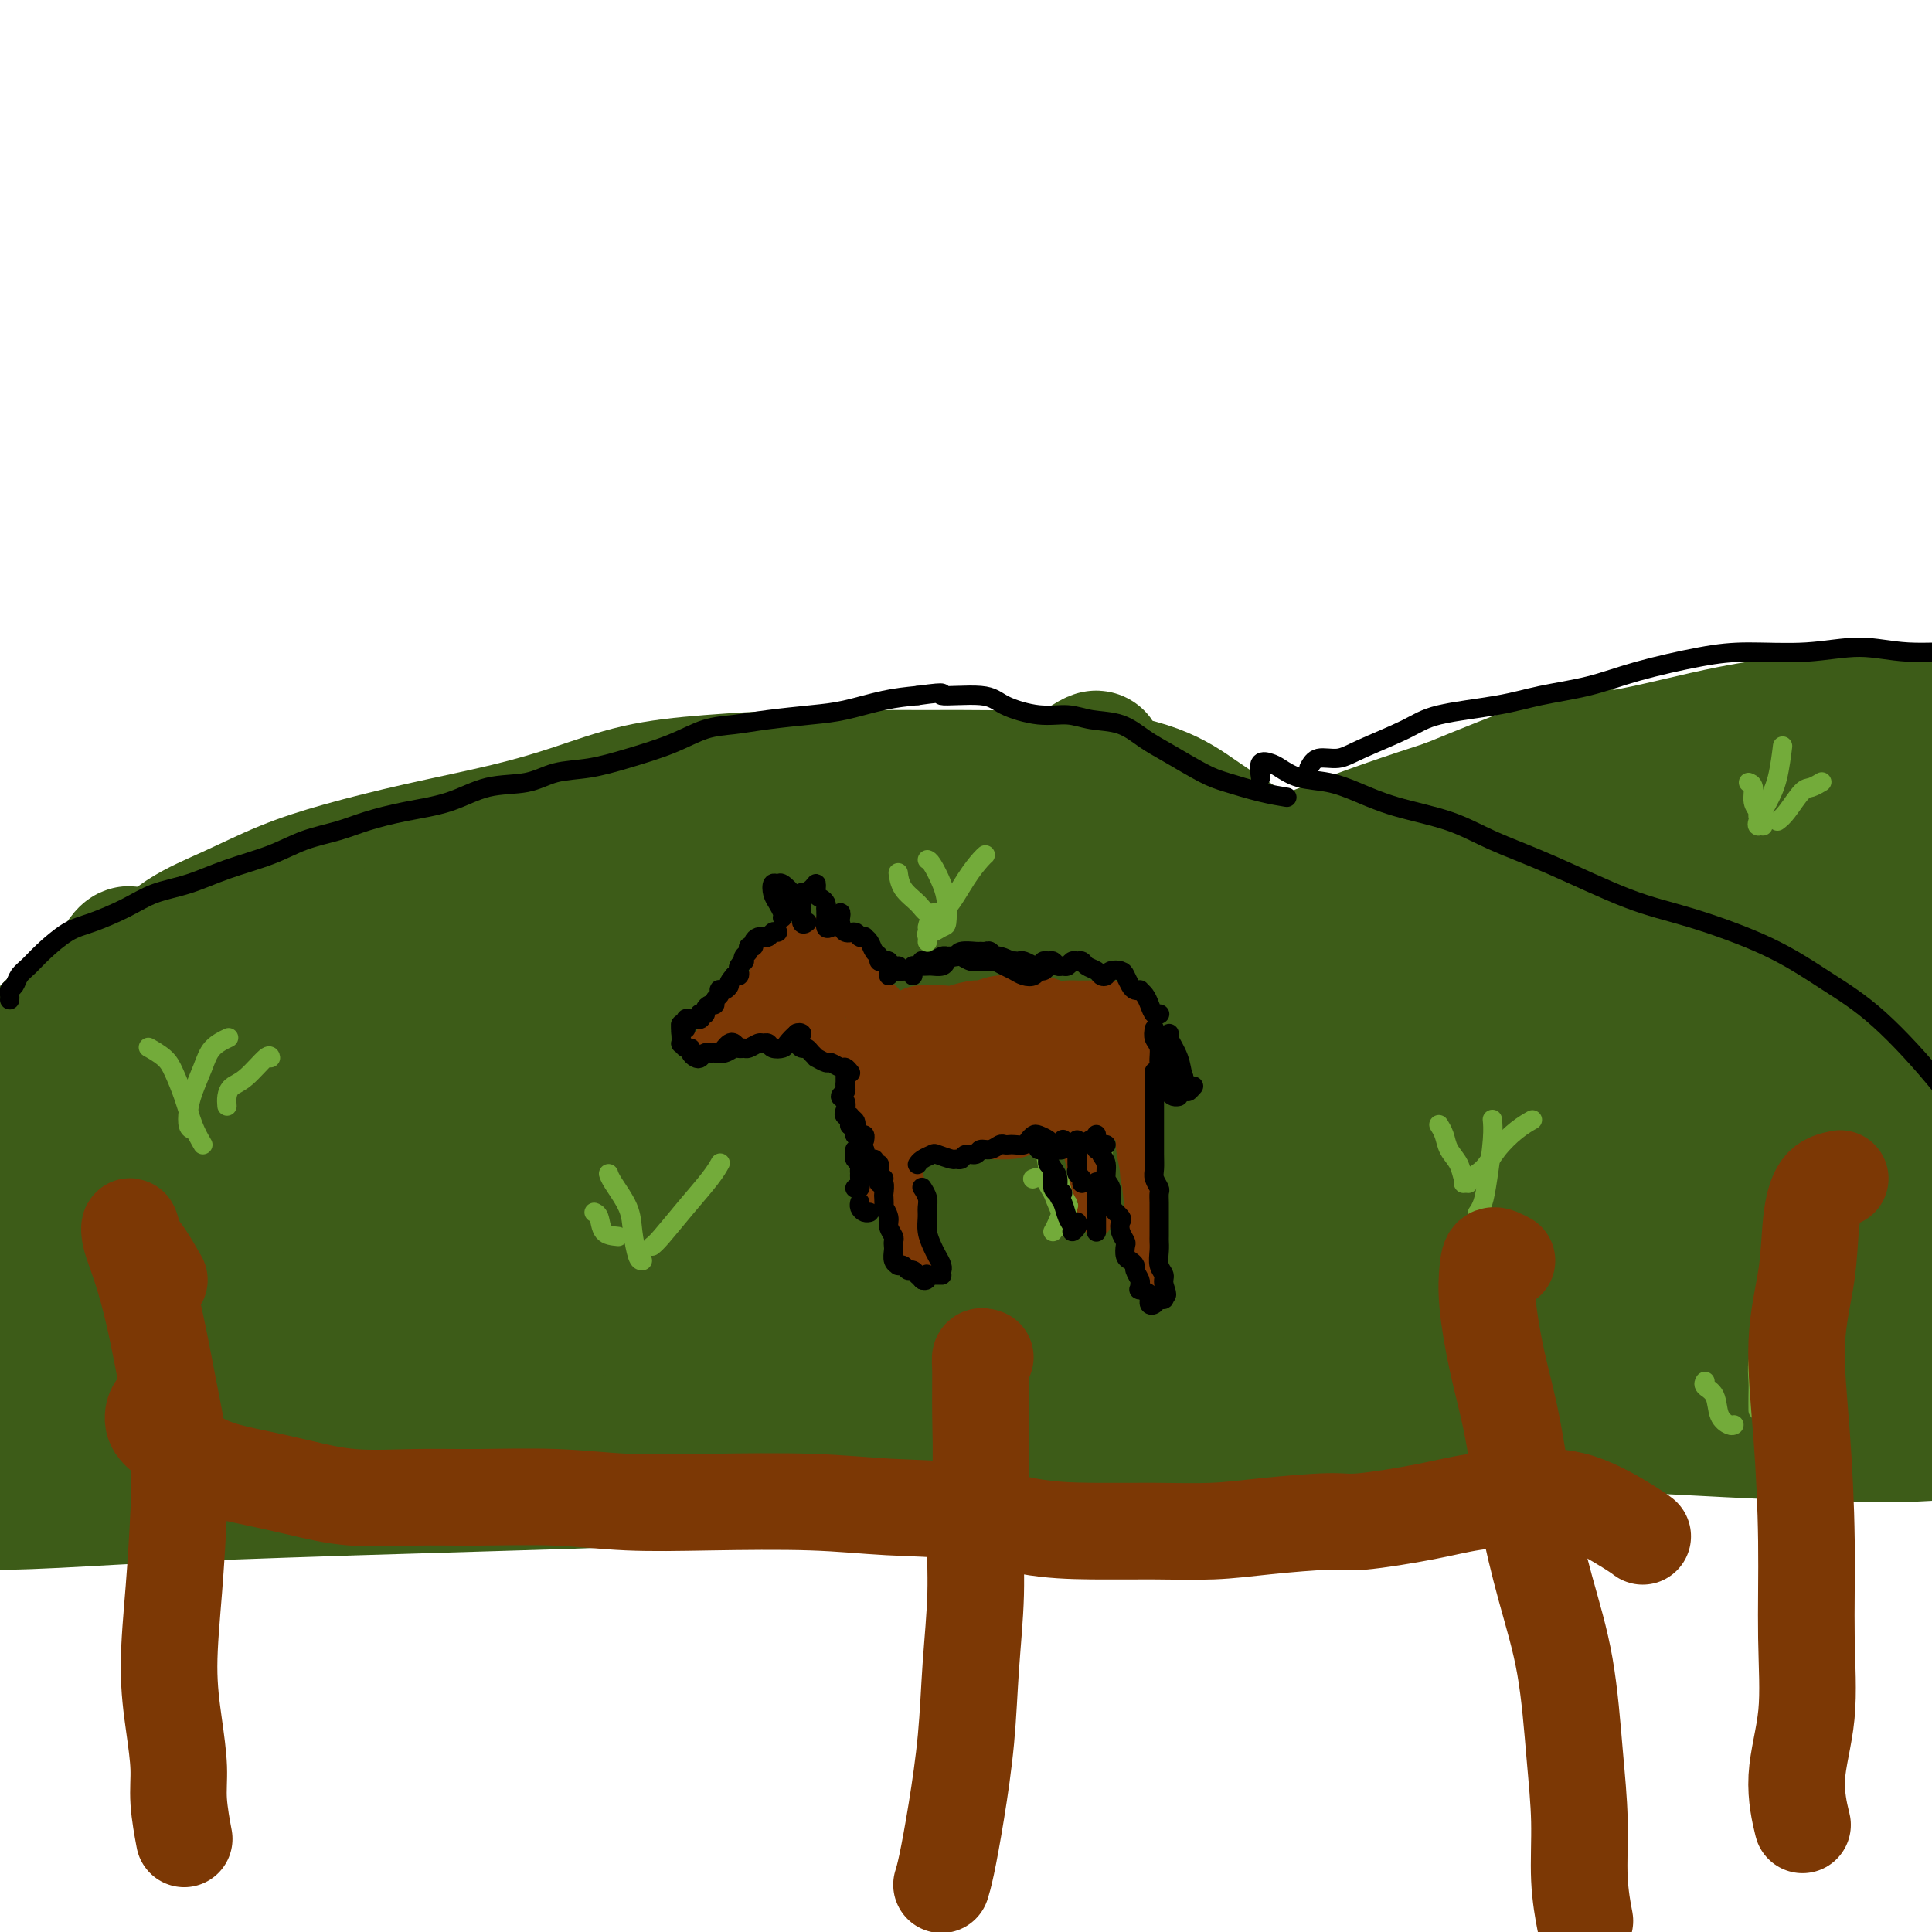 <svg viewBox='0 0 400 400' version='1.1' xmlns='http://www.w3.org/2000/svg' xmlns:xlink='http://www.w3.org/1999/xlink'><g fill='none' stroke='#3D5C18' stroke-width='28' stroke-linecap='round' stroke-linejoin='round'><path d='M11,223c-0.014,-0.008 -0.027,-0.015 0,0c0.027,0.015 0.095,0.053 0,0c-0.095,-0.053 -0.352,-0.197 -1,0c-0.648,0.197 -1.688,0.735 -2,1c-0.312,0.265 0.104,0.258 0,0c-0.104,-0.258 -0.729,-0.765 -1,-1c-0.271,-0.235 -0.188,-0.197 0,-1c0.188,-0.803 0.481,-2.446 1,-4c0.519,-1.554 1.264,-3.020 2,-4c0.736,-0.980 1.462,-1.475 3,-3c1.538,-1.525 3.887,-4.081 7,-6c3.113,-1.919 6.989,-3.202 10,-5c3.011,-1.798 5.156,-4.112 8,-6c2.844,-1.888 6.387,-3.351 10,-5c3.613,-1.649 7.297,-3.483 11,-5c3.703,-1.517 7.425,-2.717 12,-4c4.575,-1.283 10.002,-2.648 16,-4c5.998,-1.352 12.567,-2.692 18,-4c5.433,-1.308 9.731,-2.585 14,-4c4.269,-1.415 8.508,-2.968 13,-4c4.492,-1.032 9.236,-1.544 15,-2c5.764,-0.456 12.547,-0.856 19,-1c6.453,-0.144 12.576,-0.031 18,0c5.424,0.031 10.151,-0.018 15,0c4.849,0.018 9.821,0.104 14,0c4.179,-0.104 7.563,-0.399 12,0c4.437,0.399 9.925,1.492 14,3c4.075,1.508 6.736,3.431 9,5c2.264,1.569 4.132,2.785 6,4'/><path d='M254,173c2.500,1.500 1.250,0.750 0,0'/><path d='M227,192c-1.184,0.137 -2.368,0.273 -5,0c-2.632,-0.273 -6.711,-0.957 -10,-1c-3.289,-0.043 -5.788,0.555 -10,1c-4.212,0.445 -10.138,0.737 -15,1c-4.862,0.263 -8.658,0.499 -14,2c-5.342,1.501 -12.228,4.269 -18,7c-5.772,2.731 -10.430,5.427 -15,8c-4.570,2.573 -9.052,5.025 -16,9c-6.948,3.975 -16.360,9.475 -23,14c-6.640,4.525 -10.506,8.077 -17,12c-6.494,3.923 -15.615,8.219 -22,12c-6.385,3.781 -10.035,7.049 -14,10c-3.965,2.951 -8.244,5.585 -12,8c-3.756,2.415 -6.987,4.610 -11,8c-4.013,3.390 -8.807,7.976 -12,11c-3.193,3.024 -4.785,4.485 -6,6c-1.215,1.515 -2.052,3.083 -2,4c0.052,0.917 0.993,1.184 2,1c1.007,-0.184 2.078,-0.817 4,-2c1.922,-1.183 4.693,-2.915 9,-5c4.307,-2.085 10.151,-4.521 15,-7c4.849,-2.479 8.705,-4.999 14,-8c5.295,-3.001 12.031,-6.481 18,-10c5.969,-3.519 11.171,-7.075 20,-12c8.829,-4.925 21.284,-11.218 31,-16c9.716,-4.782 16.694,-8.054 27,-12c10.306,-3.946 23.941,-8.566 35,-13c11.059,-4.434 19.542,-8.683 28,-13c8.458,-4.317 16.893,-8.701 28,-14c11.107,-5.299 24.888,-11.514 36,-16c11.112,-4.486 19.556,-7.243 28,-10'/><path d='M300,167c34.361,-14.134 29.264,-10.468 32,-10c2.736,0.468 13.306,-2.262 21,-4c7.694,-1.738 12.511,-2.486 18,-3c5.489,-0.514 11.651,-0.796 17,-1c5.349,-0.204 9.884,-0.330 13,0c3.116,0.330 4.813,1.115 7,2c2.187,0.885 4.862,1.871 6,3c1.138,1.129 0.737,2.401 1,3c0.263,0.599 1.189,0.525 0,1c-1.189,0.475 -4.493,1.497 -7,2c-2.507,0.503 -4.217,0.485 -8,1c-3.783,0.515 -9.640,1.562 -15,2c-5.360,0.438 -10.223,0.267 -16,1c-5.777,0.733 -12.470,2.371 -19,4c-6.530,1.629 -12.899,3.249 -22,6c-9.101,2.751 -20.933,6.632 -30,10c-9.067,3.368 -15.367,6.223 -25,11c-9.633,4.777 -22.597,11.477 -33,18c-10.403,6.523 -18.245,12.868 -26,18c-7.755,5.132 -15.423,9.050 -22,13c-6.577,3.950 -12.063,7.934 -17,11c-4.937,3.066 -9.324,5.216 -12,7c-2.676,1.784 -3.640,3.201 -4,4c-0.360,0.799 -0.115,0.979 1,1c1.115,0.021 3.101,-0.118 6,-1c2.899,-0.882 6.712,-2.506 13,-5c6.288,-2.494 15.049,-5.856 25,-11c9.951,-5.144 21.090,-12.070 31,-18c9.910,-5.930 18.591,-10.866 28,-16c9.409,-5.134 19.545,-10.467 29,-15c9.455,-4.533 18.227,-8.267 27,-12'/><path d='M319,189c23.329,-11.826 24.153,-10.890 29,-12c4.847,-1.110 13.718,-4.265 19,-6c5.282,-1.735 6.975,-2.050 8,-2c1.025,0.050 1.383,0.465 1,1c-0.383,0.535 -1.508,1.190 -6,5c-4.492,3.810 -12.353,10.774 -20,17c-7.647,6.226 -15.082,11.715 -25,20c-9.918,8.285 -22.319,19.365 -31,27c-8.681,7.635 -13.644,11.824 -18,16c-4.356,4.176 -8.107,8.340 -11,13c-2.893,4.660 -4.928,9.817 -6,13c-1.072,3.183 -1.180,4.392 2,4c3.180,-0.392 9.647,-2.385 16,-6c6.353,-3.615 12.591,-8.851 20,-15c7.409,-6.149 15.989,-13.211 24,-20c8.011,-6.789 15.454,-13.305 25,-21c9.546,-7.695 21.197,-16.570 29,-22c7.803,-5.430 11.760,-7.415 15,-9c3.240,-1.585 5.764,-2.769 6,-2c0.236,0.769 -1.817,3.492 -5,7c-3.183,3.508 -7.495,7.802 -14,14c-6.505,6.198 -15.202,14.302 -22,21c-6.798,6.698 -11.696,11.992 -17,18c-5.304,6.008 -11.013,12.731 -14,17c-2.987,4.269 -3.250,6.083 -3,7c0.250,0.917 1.014,0.935 3,0c1.986,-0.935 5.195,-2.825 11,-7c5.805,-4.175 14.205,-10.634 22,-17c7.795,-6.366 14.983,-12.637 21,-17c6.017,-4.363 10.862,-6.818 14,-8c3.138,-1.182 4.569,-1.091 6,-1'/><path d='M398,224c3.160,-0.636 1.059,2.273 -2,7c-3.059,4.727 -7.075,11.273 -11,18c-3.925,6.727 -7.757,13.636 -10,19c-2.243,5.364 -2.896,9.183 -3,12c-0.104,2.817 0.343,4.633 1,6c0.657,1.367 1.525,2.287 5,1c3.475,-1.287 9.557,-4.780 14,-8c4.443,-3.220 7.248,-6.167 11,-10c3.752,-3.833 8.452,-8.550 11,-11c2.548,-2.450 2.945,-2.631 3,-3c0.055,-0.369 -0.230,-0.927 -3,0c-2.770,0.927 -8.024,3.338 -12,5c-3.976,1.662 -6.674,2.575 -12,4c-5.326,1.425 -13.281,3.361 -19,5c-5.719,1.639 -9.202,2.979 -14,4c-4.798,1.021 -10.912,1.723 -16,2c-5.088,0.277 -9.150,0.129 -16,0c-6.850,-0.129 -16.489,-0.239 -24,0c-7.511,0.239 -12.893,0.826 -21,2c-8.107,1.174 -18.939,2.936 -28,4c-9.061,1.064 -16.351,1.429 -24,2c-7.649,0.571 -15.659,1.348 -26,2c-10.341,0.652 -23.015,1.180 -35,2c-11.985,0.820 -23.281,1.931 -33,3c-9.719,1.069 -17.862,2.096 -26,3c-8.138,0.904 -16.271,1.683 -24,2c-7.729,0.317 -15.054,0.171 -22,0c-6.946,-0.171 -13.511,-0.365 -21,0c-7.489,0.365 -15.901,1.291 -23,2c-7.099,0.709 -12.885,1.203 -17,2c-4.115,0.797 -6.557,1.899 -9,3'/><path d='M-8,302c-8.429,2.053 -5.002,3.686 -4,5c1.002,1.314 -0.420,2.311 1,3c1.420,0.689 5.684,1.072 12,1c6.316,-0.072 14.686,-0.598 22,-1c7.314,-0.402 13.573,-0.680 22,-1c8.427,-0.320 19.022,-0.683 29,-1c9.978,-0.317 19.340,-0.590 33,-1c13.660,-0.410 31.617,-0.959 46,-2c14.383,-1.041 25.191,-2.574 40,-4c14.809,-1.426 33.618,-2.745 49,-4c15.382,-1.255 27.337,-2.447 39,-3c11.663,-0.553 23.035,-0.469 36,0c12.965,0.469 27.525,1.322 41,2c13.475,0.678 25.866,1.179 35,1c9.134,-0.179 15.012,-1.040 21,-2c5.988,-0.960 12.085,-2.019 17,-3c4.915,-0.981 8.646,-1.885 11,-3c2.354,-1.115 3.329,-2.441 3,-4c-0.329,-1.559 -1.963,-3.352 -4,-5c-2.037,-1.648 -4.475,-3.152 -10,-5c-5.525,-1.848 -14.135,-4.042 -22,-6c-7.865,-1.958 -14.986,-3.682 -23,-5c-8.014,-1.318 -16.921,-2.230 -29,-3c-12.079,-0.770 -27.331,-1.396 -44,-1c-16.669,0.396 -34.756,1.815 -49,3c-14.244,1.185 -24.646,2.135 -40,3c-15.354,0.865 -35.661,1.643 -48,2c-12.339,0.357 -16.709,0.291 -28,1c-11.291,0.709 -29.501,2.191 -42,3c-12.499,0.809 -19.285,0.945 -28,1c-8.715,0.055 -19.357,0.027 -30,0'/><path d='M48,273c-44.453,1.670 -23.086,-0.657 -18,-2c5.086,-1.343 -6.111,-1.704 -12,-2c-5.889,-0.296 -6.472,-0.529 -7,-1c-0.528,-0.471 -1.000,-1.181 0,-4c1.000,-2.819 3.473,-7.749 6,-12c2.527,-4.251 5.107,-7.824 8,-12c2.893,-4.176 6.099,-8.957 9,-13c2.901,-4.043 5.498,-7.350 8,-10c2.502,-2.650 4.908,-4.643 6,-5c1.092,-0.357 0.869,0.923 -1,4c-1.869,3.077 -5.384,7.952 -9,13c-3.616,5.048 -7.333,10.269 -12,15c-4.667,4.731 -10.283,8.973 -15,13c-4.717,4.027 -8.533,7.838 -11,10c-2.467,2.162 -3.585,2.673 -4,2c-0.415,-0.673 -0.129,-2.531 1,-6c1.129,-3.469 3.100,-8.548 5,-14c1.900,-5.452 3.728,-11.275 6,-17c2.272,-5.725 4.989,-11.350 7,-15c2.011,-3.650 3.317,-5.324 4,-6c0.683,-0.676 0.744,-0.354 0,1c-0.744,1.354 -2.291,3.739 -4,7c-1.709,3.261 -3.579,7.398 -6,11c-2.421,3.602 -5.392,6.668 -7,9c-1.608,2.332 -1.853,3.931 -1,4c0.853,0.069 2.804,-1.390 5,-4c2.196,-2.610 4.638,-6.371 7,-11c2.362,-4.629 4.643,-10.127 7,-15c2.357,-4.873 4.788,-9.120 6,-12c1.212,-2.880 1.203,-4.394 0,-3c-1.203,1.394 -3.602,5.697 -6,10'/><path d='M20,208c-3.108,6.016 -7.878,16.055 -12,25c-4.122,8.945 -7.594,16.797 -11,24c-3.406,7.203 -6.744,13.758 -9,18c-2.256,4.242 -3.430,6.171 -4,7c-0.570,0.829 -0.536,0.557 1,-3c1.536,-3.557 4.573,-10.401 8,-17c3.427,-6.599 7.243,-12.955 11,-19c3.757,-6.045 7.454,-11.781 11,-17c3.546,-5.219 6.940,-9.923 10,-14c3.060,-4.077 5.787,-7.527 7,-9c1.213,-1.473 0.912,-0.970 -1,2c-1.912,2.970 -5.436,8.408 -9,15c-3.564,6.592 -7.170,14.340 -11,22c-3.830,7.660 -7.886,15.232 -11,22c-3.114,6.768 -5.285,12.733 -6,16c-0.715,3.267 0.027,3.836 2,2c1.973,-1.836 5.176,-6.076 9,-12c3.824,-5.924 8.270,-13.533 14,-22c5.730,-8.467 12.743,-17.794 19,-26c6.257,-8.206 11.756,-15.292 18,-22c6.244,-6.708 13.233,-13.039 18,-17c4.767,-3.961 7.314,-5.554 8,-5c0.686,0.554 -0.487,3.254 -3,7c-2.513,3.746 -6.366,8.539 -11,14c-4.634,5.461 -10.050,11.592 -16,19c-5.950,7.408 -12.435,16.093 -17,23c-4.565,6.907 -7.209,12.036 -8,15c-0.791,2.964 0.273,3.764 2,3c1.727,-0.764 4.119,-3.090 7,-7c2.881,-3.910 6.252,-9.403 12,-17c5.748,-7.597 13.874,-17.299 22,-27'/><path d='M70,208c9.204,-11.425 11.715,-14.486 16,-19c4.285,-4.514 10.345,-10.481 13,-13c2.655,-2.519 1.906,-1.590 0,1c-1.906,2.590 -4.969,6.843 -9,12c-4.031,5.157 -9.028,11.219 -16,19c-6.972,7.781 -15.917,17.280 -22,25c-6.083,7.720 -9.305,13.662 -11,17c-1.695,3.338 -1.863,4.073 -1,4c0.863,-0.073 2.757,-0.953 6,-3c3.243,-2.047 7.835,-5.262 15,-12c7.165,-6.738 16.903,-17.000 25,-25c8.097,-8.000 14.553,-13.739 22,-20c7.447,-6.261 15.884,-13.046 21,-17c5.116,-3.954 6.911,-5.079 8,-6c1.089,-0.921 1.472,-1.638 -1,0c-2.472,1.638 -7.797,5.633 -13,10c-5.203,4.367 -10.283,9.108 -18,16c-7.717,6.892 -18.072,15.934 -25,22c-6.928,6.066 -10.429,9.154 -13,12c-2.571,2.846 -4.212,5.448 -5,7c-0.788,1.552 -0.725,2.054 1,1c1.725,-1.054 5.110,-3.666 11,-9c5.890,-5.334 14.284,-13.392 22,-20c7.716,-6.608 14.754,-11.767 22,-17c7.246,-5.233 14.702,-10.541 21,-15c6.298,-4.459 11.439,-8.069 16,-11c4.561,-2.931 8.543,-5.183 10,-6c1.457,-0.817 0.391,-0.198 -2,2c-2.391,2.198 -6.105,5.976 -11,11c-4.895,5.024 -10.970,11.292 -17,17c-6.030,5.708 -12.015,10.854 -18,16'/><path d='M117,207c-10.388,10.152 -12.357,12.533 -14,15c-1.643,2.467 -2.959,5.019 -3,6c-0.041,0.981 1.191,0.391 4,-1c2.809,-1.391 7.193,-3.585 12,-7c4.807,-3.415 10.037,-8.053 16,-13c5.963,-4.947 12.658,-10.205 20,-16c7.342,-5.795 15.331,-12.127 22,-17c6.669,-4.873 12.017,-8.286 15,-10c2.983,-1.714 3.601,-1.730 3,-1c-0.601,0.730 -2.419,2.205 -5,5c-2.581,2.795 -5.923,6.910 -12,13c-6.077,6.090 -14.888,14.156 -22,21c-7.112,6.844 -12.526,12.467 -17,18c-4.474,5.533 -8.007,10.976 -9,14c-0.993,3.024 0.555,3.628 3,3c2.445,-0.628 5.787,-2.489 12,-7c6.213,-4.511 15.297,-11.672 23,-18c7.703,-6.328 14.026,-11.822 22,-19c7.974,-7.178 17.599,-16.040 24,-22c6.401,-5.960 9.579,-9.019 12,-11c2.421,-1.981 4.084,-2.883 4,-3c-0.084,-0.117 -1.915,0.552 -7,5c-5.085,4.448 -13.423,12.674 -21,20c-7.577,7.326 -14.392,13.753 -23,22c-8.608,8.247 -19.008,18.315 -26,25c-6.992,6.685 -10.577,9.987 -13,13c-2.423,3.013 -3.685,5.738 -4,7c-0.315,1.262 0.318,1.060 4,-2c3.682,-3.060 10.414,-8.978 17,-15c6.586,-6.022 13.024,-12.149 20,-18c6.976,-5.851 14.488,-11.425 22,-17'/><path d='M196,197c13.118,-10.996 14.411,-12.488 18,-15c3.589,-2.512 9.472,-6.046 12,-8c2.528,-1.954 1.700,-2.329 -1,0c-2.700,2.329 -7.273,7.362 -13,13c-5.727,5.638 -12.608,11.883 -20,18c-7.392,6.117 -15.297,12.107 -24,19c-8.703,6.893 -18.206,14.690 -24,20c-5.794,5.310 -7.878,8.135 -9,10c-1.122,1.865 -1.282,2.772 0,3c1.282,0.228 4.005,-0.223 8,-2c3.995,-1.777 9.263,-4.879 15,-9c5.737,-4.121 11.942,-9.261 20,-16c8.058,-6.739 17.970,-15.076 27,-22c9.030,-6.924 17.178,-12.436 23,-16c5.822,-3.564 9.317,-5.182 12,-6c2.683,-0.818 4.553,-0.836 5,0c0.447,0.836 -0.528,2.526 -4,7c-3.472,4.474 -9.440,11.732 -15,18c-5.560,6.268 -10.712,11.547 -17,18c-6.288,6.453 -13.711,14.079 -17,18c-3.289,3.921 -2.444,4.137 -1,5c1.444,0.863 3.485,2.373 8,1c4.515,-1.373 11.502,-5.627 18,-11c6.498,-5.373 12.506,-11.864 19,-18c6.494,-6.136 13.475,-11.918 21,-18c7.525,-6.082 15.595,-12.463 20,-16c4.405,-3.537 5.144,-4.230 6,-4c0.856,0.230 1.827,1.381 -1,5c-2.827,3.619 -9.453,9.705 -16,17c-6.547,7.295 -13.013,15.799 -17,22c-3.987,6.201 -5.493,10.101 -7,14'/><path d='M242,244c-6.123,10.519 -0.929,7.817 2,8c2.929,0.183 3.594,3.252 8,2c4.406,-1.252 12.552,-6.824 19,-12c6.448,-5.176 11.196,-9.955 18,-16c6.804,-6.045 15.663,-13.356 21,-18c5.337,-4.644 7.153,-6.622 8,-8c0.847,-1.378 0.725,-2.157 -3,0c-3.725,2.157 -11.054,7.249 -18,12c-6.946,4.751 -13.509,9.162 -21,15c-7.491,5.838 -15.910,13.104 -21,18c-5.090,4.896 -6.849,7.422 -8,9c-1.151,1.578 -1.692,2.209 -1,2c0.692,-0.209 2.617,-1.259 8,-6c5.383,-4.741 14.226,-13.172 22,-20c7.774,-6.828 14.481,-12.053 23,-19c8.519,-6.947 18.849,-15.617 26,-21c7.151,-5.383 11.122,-7.481 14,-9c2.878,-1.519 4.664,-2.459 5,-2c0.336,0.459 -0.779,2.319 -4,6c-3.221,3.681 -8.547,9.184 -12,13c-3.453,3.816 -5.033,5.943 -6,8c-0.967,2.057 -1.322,4.042 0,5c1.322,0.958 4.320,0.888 8,0c3.680,-0.888 8.042,-2.595 15,-7c6.958,-4.405 16.512,-11.509 24,-17c7.488,-5.491 12.912,-9.371 19,-14c6.088,-4.629 12.841,-10.008 17,-13c4.159,-2.992 5.723,-3.596 6,-4c0.277,-0.404 -0.733,-0.609 -4,2c-3.267,2.609 -8.791,8.031 -14,13c-5.209,4.969 -10.105,9.484 -15,14'/><path d='M378,185c-6.605,6.033 -6.617,6.614 -7,8c-0.383,1.386 -1.137,3.577 -1,5c0.137,1.423 1.164,2.076 4,1c2.836,-1.076 7.482,-3.883 12,-6c4.518,-2.117 8.907,-3.543 13,-6c4.093,-2.457 7.889,-5.945 10,-7c2.111,-1.055 2.538,0.323 2,2c-0.538,1.677 -2.040,3.654 -6,8c-3.960,4.346 -10.379,11.060 -15,16c-4.621,4.940 -7.443,8.105 -10,12c-2.557,3.895 -4.848,8.518 -6,11c-1.152,2.482 -1.165,2.821 0,3c1.165,0.179 3.509,0.198 6,-1c2.491,-1.198 5.129,-3.613 10,-8c4.871,-4.387 11.974,-10.745 17,-15c5.026,-4.255 7.974,-6.406 10,-8c2.026,-1.594 3.131,-2.632 3,-2c-0.131,0.632 -1.496,2.935 -4,6c-2.504,3.065 -6.145,6.894 -11,12c-4.855,5.106 -10.922,11.490 -15,17c-4.078,5.510 -6.165,10.146 -7,12c-0.835,1.854 -0.417,0.927 0,0'/></g>
<g fill='none' stroke='#000000' stroke-width='4' stroke-linecap='round' stroke-linejoin='round'><path d='M2,207c0.025,-0.327 0.051,-0.653 0,-1c-0.051,-0.347 -0.178,-0.713 0,-1c0.178,-0.287 0.662,-0.493 1,-1c0.338,-0.507 0.531,-1.314 1,-2c0.469,-0.686 1.216,-1.250 2,-2c0.784,-0.750 1.607,-1.685 3,-3c1.393,-1.315 3.357,-3.009 5,-4c1.643,-0.991 2.967,-1.280 5,-2c2.033,-0.720 4.776,-1.872 7,-3c2.224,-1.128 3.929,-2.231 6,-3c2.071,-0.769 4.506,-1.203 7,-2c2.494,-0.797 5.045,-1.957 8,-3c2.955,-1.043 6.313,-1.971 9,-3c2.687,-1.029 4.702,-2.161 7,-3c2.298,-0.839 4.880,-1.384 7,-2c2.120,-0.616 3.777,-1.302 6,-2c2.223,-0.698 5.012,-1.409 8,-2c2.988,-0.591 6.176,-1.061 9,-2c2.824,-0.939 5.283,-2.348 8,-3c2.717,-0.652 5.691,-0.547 8,-1c2.309,-0.453 3.953,-1.463 6,-2c2.047,-0.537 4.496,-0.602 7,-1c2.504,-0.398 5.064,-1.129 8,-2c2.936,-0.871 6.247,-1.883 9,-3c2.753,-1.117 4.946,-2.340 7,-3c2.054,-0.660 3.969,-0.758 6,-1c2.031,-0.242 4.180,-0.628 7,-1c2.820,-0.372 6.313,-0.728 9,-1c2.687,-0.272 4.570,-0.458 7,-1c2.430,-0.542 5.409,-1.441 8,-2c2.591,-0.559 4.796,-0.780 7,-1'/><path d='M190,144c7.510,-1.059 4.287,-0.208 5,0c0.713,0.208 5.364,-0.228 8,0c2.636,0.228 3.257,1.120 5,2c1.743,0.880 4.608,1.748 7,2c2.392,0.252 4.310,-0.111 6,0c1.690,0.111 3.151,0.694 5,1c1.849,0.306 4.084,0.333 6,1c1.916,0.667 3.512,1.975 5,3c1.488,1.025 2.869,1.767 5,3c2.131,1.233 5.013,2.958 7,4c1.987,1.042 3.079,1.403 5,2c1.921,0.597 4.671,1.430 7,2c2.329,0.570 4.237,0.877 5,1c0.763,0.123 0.382,0.061 0,0'/><path d='M271,159c0.480,-0.879 0.960,-1.758 2,-2c1.040,-0.242 2.639,0.154 4,0c1.361,-0.154 2.484,-0.856 5,-2c2.516,-1.144 6.424,-2.728 9,-4c2.576,-1.272 3.820,-2.230 7,-3c3.180,-0.770 8.298,-1.351 12,-2c3.702,-0.649 5.990,-1.365 9,-2c3.010,-0.635 6.744,-1.188 10,-2c3.256,-0.812 6.034,-1.883 10,-3c3.966,-1.117 9.121,-2.281 13,-3c3.879,-0.719 6.482,-0.992 10,-1c3.518,-0.008 7.952,0.250 12,0c4.048,-0.250 7.712,-1.009 11,-1c3.288,0.009 6.201,0.786 10,1c3.799,0.214 8.484,-0.135 11,0c2.516,0.135 2.862,0.753 3,1c0.138,0.247 0.069,0.124 0,0'/><path d='M261,161c-0.188,-1.252 -0.376,-2.505 0,-3c0.376,-0.495 1.315,-0.233 2,0c0.685,0.233 1.115,0.436 2,1c0.885,0.564 2.226,1.490 4,2c1.774,0.510 3.982,0.603 6,1c2.018,0.397 3.847,1.096 6,2c2.153,0.904 4.631,2.013 8,3c3.369,0.987 7.631,1.851 11,3c3.369,1.149 5.846,2.584 9,4c3.154,1.416 6.986,2.814 12,5c5.014,2.186 11.209,5.161 16,7c4.791,1.839 8.178,2.540 13,4c4.822,1.460 11.078,3.677 16,6c4.922,2.323 8.509,4.751 12,7c3.491,2.249 6.886,4.317 11,8c4.114,3.683 8.948,8.980 13,14c4.052,5.020 7.320,9.762 10,14c2.680,4.238 4.770,7.971 8,13c3.230,5.029 7.600,11.354 10,15c2.400,3.646 2.828,4.613 3,5c0.172,0.387 0.086,0.193 0,0'/></g>
<g fill='none' stroke='#73AB3A' stroke-width='4' stroke-linecap='round' stroke-linejoin='round'><path d='M42,237c-0.670,-1.143 -1.340,-2.286 -2,-4c-0.660,-1.714 -1.312,-4.000 -2,-6c-0.688,-2.000 -1.414,-3.713 -2,-5c-0.586,-1.287 -1.033,-2.149 -2,-3c-0.967,-0.851 -2.453,-1.691 -3,-2c-0.547,-0.309 -0.156,-0.088 0,0c0.156,0.088 0.078,0.044 0,0'/><path d='M40,234c-0.406,-0.171 -0.812,-0.342 -1,-1c-0.188,-0.658 -0.158,-1.802 0,-3c0.158,-1.198 0.446,-2.451 1,-4c0.554,-1.549 1.375,-3.395 2,-5c0.625,-1.605 1.053,-2.971 2,-4c0.947,-1.029 2.413,-1.723 3,-2c0.587,-0.277 0.293,-0.139 0,0'/><path d='M47,229c-0.053,-0.647 -0.105,-1.294 0,-2c0.105,-0.706 0.368,-1.471 1,-2c0.632,-0.529 1.633,-0.822 3,-2c1.367,-1.178 3.099,-3.240 4,-4c0.901,-0.760 0.972,-0.217 1,0c0.028,0.217 0.014,0.109 0,0'/><path d='M192,195c0.034,-0.350 0.068,-0.700 0,-1c-0.068,-0.300 -0.239,-0.550 0,-1c0.239,-0.450 0.888,-1.099 1,-1c0.112,0.099 -0.312,0.947 0,1c0.312,0.053 1.359,-0.690 2,-1c0.641,-0.310 0.876,-0.188 1,-1c0.124,-0.812 0.138,-2.557 0,-4c-0.138,-1.443 -0.429,-2.583 -1,-4c-0.571,-1.417 -1.423,-3.112 -2,-4c-0.577,-0.888 -0.879,-0.968 -1,-1c-0.121,-0.032 -0.060,-0.016 0,0'/><path d='M195,191c0.063,-0.298 0.126,-0.596 0,-1c-0.126,-0.404 -0.440,-0.914 -1,-1c-0.560,-0.086 -1.366,0.253 -2,0c-0.634,-0.253 -1.098,-1.099 -2,-2c-0.902,-0.901 -2.243,-1.858 -3,-3c-0.757,-1.142 -0.931,-2.469 -1,-3c-0.069,-0.531 -0.035,-0.265 0,0'/><path d='M192,192c0.182,-0.771 0.364,-1.541 1,-2c0.636,-0.459 1.726,-0.606 3,-2c1.274,-1.394 2.733,-4.033 4,-6c1.267,-1.967 2.341,-3.260 3,-4c0.659,-0.740 0.903,-0.926 1,-1c0.097,-0.074 0.049,-0.037 0,0'/><path d='M306,251c-0.091,0.131 -0.182,0.262 0,0c0.182,-0.262 0.637,-0.918 1,-2c0.363,-1.082 0.633,-2.589 1,-5c0.367,-2.411 0.829,-5.726 1,-8c0.171,-2.274 0.049,-3.507 0,-4c-0.049,-0.493 -0.024,-0.247 0,0'/><path d='M304,245c-0.364,-0.154 -0.728,-0.308 -1,-1c-0.272,-0.692 -0.451,-1.923 -1,-3c-0.549,-1.077 -1.467,-2.000 -2,-3c-0.533,-1.000 -0.682,-2.077 -1,-3c-0.318,-0.923 -0.805,-1.692 -1,-2c-0.195,-0.308 -0.097,-0.154 0,0'/><path d='M303,245c0.148,-0.289 0.296,-0.579 1,-1c0.704,-0.421 1.965,-0.975 3,-2c1.035,-1.025 1.844,-2.522 3,-4c1.156,-1.478 2.657,-2.936 4,-4c1.343,-1.064 2.526,-1.732 3,-2c0.474,-0.268 0.237,-0.134 0,0'/><path d='M220,254c0.204,-0.384 0.409,-0.768 0,-2c-0.409,-1.232 -1.430,-3.311 -2,-5c-0.570,-1.689 -0.689,-2.989 -1,-5c-0.311,-2.011 -0.815,-4.734 -1,-6c-0.185,-1.266 -0.053,-1.076 0,-1c0.053,0.076 0.026,0.038 0,0'/><path d='M225,252c-0.162,0.160 -0.324,0.320 -1,0c-0.676,-0.320 -1.866,-1.119 -3,-2c-1.134,-0.881 -2.211,-1.844 -3,-3c-0.789,-1.156 -1.289,-2.503 -2,-3c-0.711,-0.497 -1.632,-0.142 -2,0c-0.368,0.142 -0.184,0.071 0,0'/><path d='M218,255c0.255,-0.439 0.509,-0.878 1,-2c0.491,-1.122 1.217,-2.928 2,-5c0.783,-2.072 1.622,-4.411 3,-6c1.378,-1.589 3.294,-2.428 4,-3c0.706,-0.572 0.202,-0.878 0,-1c-0.202,-0.122 -0.101,-0.061 0,0'/><path d='M364,171c0.047,0.019 0.093,0.039 0,0c-0.093,-0.039 -0.326,-0.136 0,-1c0.326,-0.864 1.212,-2.494 2,-4c0.788,-1.506 1.479,-2.888 2,-5c0.521,-2.112 0.871,-4.953 1,-6c0.129,-1.047 0.037,-0.299 0,0c-0.037,0.299 -0.018,0.150 0,0'/><path d='M365,171c0.122,-0.329 0.244,-0.659 0,-1c-0.244,-0.341 -0.854,-0.694 -1,-1c-0.146,-0.306 0.171,-0.565 0,-1c-0.171,-0.435 -0.829,-1.044 -1,-2c-0.171,-0.956 0.146,-2.257 0,-3c-0.146,-0.743 -0.756,-0.926 -1,-1c-0.244,-0.074 -0.122,-0.037 0,0'/><path d='M368,170c0.550,-0.415 1.100,-0.829 2,-2c0.900,-1.171 2.148,-3.097 3,-4c0.852,-0.903 1.306,-0.781 2,-1c0.694,-0.219 1.627,-0.777 2,-1c0.373,-0.223 0.187,-0.112 0,0'/><path d='M364,292c-0.008,-1.026 -0.016,-2.051 0,-3c0.016,-0.949 0.056,-1.821 0,-3c-0.056,-1.179 -0.207,-2.663 0,-4c0.207,-1.337 0.774,-2.525 1,-3c0.226,-0.475 0.113,-0.238 0,0'/><path d='M359,295c-0.210,0.119 -0.421,0.238 -1,0c-0.579,-0.238 -1.528,-0.835 -2,-2c-0.472,-1.165 -0.467,-2.900 -1,-4c-0.533,-1.100 -1.605,-1.565 -2,-2c-0.395,-0.435 -0.113,-0.838 0,-1c0.113,-0.162 0.056,-0.081 0,0'/><path d='M366,289c0.085,-0.453 0.170,-0.906 0,-1c-0.170,-0.094 -0.595,0.171 0,0c0.595,-0.171 2.211,-0.778 3,-2c0.789,-1.222 0.751,-3.060 1,-4c0.249,-0.940 0.785,-0.983 1,-1c0.215,-0.017 0.107,-0.009 0,0'/><path d='M133,261c-0.318,0.028 -0.635,0.056 -1,-1c-0.365,-1.056 -0.777,-3.197 -1,-5c-0.223,-1.803 -0.256,-3.267 -1,-5c-0.744,-1.733 -2.200,-3.736 -3,-5c-0.800,-1.264 -0.943,-1.790 -1,-2c-0.057,-0.210 -0.029,-0.105 0,0'/><path d='M128,256c-1.185,-0.113 -2.369,-0.226 -3,-1c-0.631,-0.774 -0.708,-2.208 -1,-3c-0.292,-0.792 -0.798,-0.940 -1,-1c-0.202,-0.060 -0.101,-0.030 0,0'/><path d='M135,258c0.415,-0.324 0.829,-0.648 2,-2c1.171,-1.352 3.097,-3.734 5,-6c1.903,-2.266 3.781,-4.418 5,-6c1.219,-1.582 1.777,-2.595 2,-3c0.223,-0.405 0.112,-0.203 0,0'/></g>
<g fill='none' stroke='#7C3805' stroke-width='20' stroke-linecap='round' stroke-linejoin='round'><path d='M191,214c-0.118,-0.000 -0.236,-0.000 0,0c0.236,0.000 0.827,0.001 1,0c0.173,-0.001 -0.073,-0.004 0,0c0.073,0.004 0.466,0.016 1,0c0.534,-0.016 1.210,-0.061 2,0c0.790,0.061 1.695,0.226 3,0c1.305,-0.226 3.011,-0.845 4,-1c0.989,-0.155 1.261,0.154 2,0c0.739,-0.154 1.944,-0.769 3,-1c1.056,-0.231 1.963,-0.076 3,0c1.037,0.076 2.204,0.073 3,0c0.796,-0.073 1.220,-0.216 2,0c0.780,0.216 1.917,0.790 3,1c1.083,0.210 2.112,0.056 3,0c0.888,-0.056 1.634,-0.015 2,0c0.366,0.015 0.350,0.004 1,0c0.650,-0.004 1.966,-0.001 3,0c1.034,0.001 1.787,-0.001 2,0c0.213,0.001 -0.115,0.004 0,0c0.115,-0.004 0.673,-0.017 1,0c0.327,0.017 0.424,0.064 0,0c-0.424,-0.064 -1.367,-0.238 -2,0c-0.633,0.238 -0.954,0.887 -1,1c-0.046,0.113 0.184,-0.310 0,0c-0.184,0.310 -0.780,1.353 -1,2c-0.220,0.647 -0.063,0.899 0,1c0.063,0.101 0.031,0.050 0,0'/><path d='M226,217c-0.572,0.858 -0.002,1.004 0,1c0.002,-0.004 -0.565,-0.159 -1,0c-0.435,0.159 -0.739,0.631 -1,1c-0.261,0.369 -0.478,0.634 -1,1c-0.522,0.366 -1.347,0.833 -2,1c-0.653,0.167 -1.134,0.033 -2,0c-0.866,-0.033 -2.118,0.036 -3,0c-0.882,-0.036 -1.396,-0.178 -3,0c-1.604,0.178 -4.300,0.675 -6,1c-1.700,0.325 -2.406,0.477 -3,0c-0.594,-0.477 -1.076,-1.585 -2,-2c-0.924,-0.415 -2.290,-0.139 -3,0c-0.710,0.139 -0.764,0.142 -1,0c-0.236,-0.142 -0.652,-0.427 -1,0c-0.348,0.427 -0.626,1.567 -1,2c-0.374,0.433 -0.845,0.158 -1,0c-0.155,-0.158 0.004,-0.200 0,0c-0.004,0.200 -0.171,0.643 0,1c0.171,0.357 0.682,0.629 2,1c1.318,0.371 3.444,0.842 5,1c1.556,0.158 2.542,0.004 4,0c1.458,-0.004 3.389,0.143 5,0c1.611,-0.143 2.900,-0.574 4,-1c1.100,-0.426 2.009,-0.846 3,-1c0.991,-0.154 2.064,-0.041 3,0c0.936,0.041 1.734,0.011 2,0c0.266,-0.011 -0.001,-0.003 0,0c0.001,0.003 0.269,0.001 0,0c-0.269,-0.001 -1.077,-0.000 -2,0c-0.923,0.000 -1.962,0.000 -3,0'/><path d='M218,223c-0.991,0.016 -1.967,0.057 -3,0c-1.033,-0.057 -2.121,-0.212 -3,0c-0.879,0.212 -1.549,0.792 -3,1c-1.451,0.208 -3.684,0.042 -5,0c-1.316,-0.042 -1.715,0.038 -3,0c-1.285,-0.038 -3.454,-0.193 -5,0c-1.546,0.193 -2.468,0.736 -3,1c-0.532,0.264 -0.675,0.249 -1,1c-0.325,0.751 -0.833,2.268 -1,3c-0.167,0.732 0.005,0.680 0,1c-0.005,0.320 -0.189,1.014 0,1c0.189,-0.014 0.752,-0.736 1,-1c0.248,-0.264 0.183,-0.070 1,0c0.817,0.070 2.517,0.017 4,0c1.483,-0.017 2.750,0.002 4,0c1.250,-0.002 2.483,-0.024 4,0c1.517,0.024 3.317,0.093 4,0c0.683,-0.093 0.248,-0.350 1,-1c0.752,-0.650 2.692,-1.694 4,-2c1.308,-0.306 1.985,0.125 3,0c1.015,-0.125 2.370,-0.808 3,-1c0.630,-0.192 0.536,0.105 1,0c0.464,-0.105 1.487,-0.613 2,-1c0.513,-0.387 0.516,-0.653 1,-1c0.484,-0.347 1.450,-0.775 2,-1c0.550,-0.225 0.683,-0.246 1,0c0.317,0.246 0.816,0.758 1,1c0.184,0.242 0.053,0.212 0,0c-0.053,-0.212 -0.026,-0.606 0,-1'/><path d='M228,223c3.167,-1.167 1.583,-0.583 0,0'/><path d='M230,225c-0.420,0.388 -0.840,0.777 -1,1c-0.160,0.223 -0.061,0.282 0,0c0.061,-0.282 0.083,-0.905 0,-1c-0.083,-0.095 -0.271,0.340 0,0c0.271,-0.340 1.000,-1.453 1,-2c-0.000,-0.547 -0.731,-0.528 -1,-1c-0.269,-0.472 -0.076,-1.437 0,-2c0.076,-0.563 0.036,-0.726 0,-1c-0.036,-0.274 -0.067,-0.658 0,-1c0.067,-0.342 0.232,-0.642 0,-1c-0.232,-0.358 -0.860,-0.776 -1,-1c-0.140,-0.224 0.210,-0.256 0,0c-0.210,0.256 -0.980,0.800 -1,1c-0.020,0.200 0.708,0.057 1,0c0.292,-0.057 0.146,-0.029 0,0'/></g>
<g fill='none' stroke='#7C3805' stroke-width='6' stroke-linecap='round' stroke-linejoin='round'><path d='M235,231c0.002,0.597 0.004,1.194 0,2c-0.004,0.806 -0.015,1.820 0,3c0.015,1.180 0.057,2.524 0,4c-0.057,1.476 -0.212,3.084 0,4c0.212,0.916 0.790,1.141 1,1c0.210,-0.141 0.053,-0.649 0,-1c-0.053,-0.351 -0.000,-0.545 0,-1c0.000,-0.455 -0.051,-1.173 0,-2c0.051,-0.827 0.206,-1.765 0,-3c-0.206,-1.235 -0.773,-2.766 -1,-4c-0.227,-1.234 -0.113,-2.170 0,-3c0.113,-0.830 0.227,-1.554 0,-2c-0.227,-0.446 -0.794,-0.616 -1,-1c-0.206,-0.384 -0.051,-0.984 0,-1c0.051,-0.016 -0.001,0.553 0,1c0.001,0.447 0.057,0.773 0,1c-0.057,0.227 -0.226,0.357 0,1c0.226,0.643 0.845,1.800 1,3c0.155,1.200 -0.156,2.443 0,4c0.156,1.557 0.778,3.429 1,5c0.222,1.571 0.046,2.841 0,4c-0.046,1.159 0.040,2.207 0,3c-0.040,0.793 -0.207,1.330 0,2c0.207,0.670 0.789,1.473 1,2c0.211,0.527 0.053,0.780 0,1c-0.053,0.220 0.001,0.409 0,0c-0.001,-0.409 -0.055,-1.416 0,-2c0.055,-0.584 0.221,-0.744 0,-2c-0.221,-1.256 -0.829,-3.607 -1,-5c-0.171,-1.393 0.094,-1.826 0,-3c-0.094,-1.174 -0.547,-3.087 -1,-5'/><path d='M235,237c-0.530,-3.202 -0.856,-3.207 -1,-4c-0.144,-0.793 -0.106,-2.374 0,-3c0.106,-0.626 0.280,-0.298 0,0c-0.280,0.298 -1.015,0.566 -1,1c0.015,0.434 0.781,1.033 1,2c0.219,0.967 -0.109,2.303 0,4c0.109,1.697 0.656,3.756 1,6c0.344,2.244 0.484,4.675 1,8c0.516,3.325 1.406,7.546 2,10c0.594,2.454 0.891,3.142 1,4c0.109,0.858 0.029,1.885 0,2c-0.029,0.115 -0.008,-0.681 0,-1c0.008,-0.319 0.004,-0.159 0,0'/><path d='M224,237c0.022,0.619 0.044,1.238 0,2c-0.044,0.762 -0.154,1.666 0,3c0.154,1.334 0.574,3.097 1,4c0.426,0.903 0.860,0.946 1,1c0.140,0.054 -0.015,0.119 0,0c0.015,-0.119 0.200,-0.424 0,-1c-0.200,-0.576 -0.785,-1.424 -1,-2c-0.215,-0.576 -0.062,-0.879 0,-1c0.062,-0.121 0.031,-0.061 0,0'/><path d='M224,235c-0.317,-0.908 -0.633,-1.817 -1,-2c-0.367,-0.183 -0.784,0.359 -1,1c-0.216,0.641 -0.229,1.380 0,2c0.229,0.620 0.701,1.122 1,2c0.299,0.878 0.423,2.134 1,4c0.577,1.866 1.605,4.343 2,6c0.395,1.657 0.157,2.496 0,3c-0.157,0.504 -0.235,0.674 0,1c0.235,0.326 0.781,0.807 1,1c0.219,0.193 0.109,0.096 0,0'/><path d='M187,238c0.024,-0.310 0.048,-0.620 0,0c-0.048,0.620 -0.168,2.171 0,3c0.168,0.829 0.623,0.937 1,2c0.377,1.063 0.675,3.083 1,5c0.325,1.917 0.675,3.733 1,5c0.325,1.267 0.624,1.986 1,3c0.376,1.014 0.830,2.324 1,3c0.170,0.676 0.057,0.717 0,1c-0.057,0.283 -0.057,0.806 0,1c0.057,0.194 0.170,0.058 0,-1c-0.170,-1.058 -0.623,-3.038 -1,-4c-0.377,-0.962 -0.678,-0.906 -1,-2c-0.322,-1.094 -0.664,-3.338 -1,-5c-0.336,-1.662 -0.664,-2.743 -1,-4c-0.336,-1.257 -0.679,-2.692 -1,-4c-0.321,-1.308 -0.619,-2.491 -1,-3c-0.381,-0.509 -0.847,-0.345 -1,0c-0.153,0.345 0.005,0.872 0,1c-0.005,0.128 -0.173,-0.142 0,0c0.173,0.142 0.688,0.696 1,2c0.312,1.304 0.422,3.359 1,5c0.578,1.641 1.623,2.867 2,5c0.377,2.133 0.087,5.172 0,7c-0.087,1.828 0.030,2.446 0,3c-0.030,0.554 -0.207,1.044 0,1c0.207,-0.044 0.799,-0.623 1,-1c0.201,-0.377 0.012,-0.553 0,-1c-0.012,-0.447 0.151,-1.164 0,-2c-0.151,-0.836 -0.618,-1.791 -1,-3c-0.382,-1.209 -0.680,-2.672 -1,-4c-0.320,-1.328 -0.663,-2.522 -1,-4c-0.337,-1.478 -0.669,-3.239 -1,-5'/><path d='M186,242c-0.690,-3.333 -0.914,-2.164 -1,-2c-0.086,0.164 -0.035,-0.675 0,-1c0.035,-0.325 0.054,-0.135 0,0c-0.054,0.135 -0.183,0.215 0,1c0.183,0.785 0.676,2.273 1,4c0.324,1.727 0.479,3.692 1,6c0.521,2.308 1.408,4.959 2,7c0.592,2.041 0.890,3.473 1,4c0.110,0.527 0.031,0.151 0,0c-0.031,-0.151 -0.016,-0.075 0,0'/><path d='M183,233c-0.429,-0.094 -0.857,-0.188 -1,0c-0.143,0.188 0.000,0.659 0,1c-0.000,0.341 -0.144,0.551 0,1c0.144,0.449 0.574,1.136 1,2c0.426,0.864 0.846,1.904 1,3c0.154,1.096 0.041,2.249 0,3c-0.041,0.751 -0.011,1.100 0,1c0.011,-0.100 0.004,-0.649 0,-1c-0.004,-0.351 -0.005,-0.503 0,-1c0.005,-0.497 0.015,-1.338 0,-2c-0.015,-0.662 -0.056,-1.144 0,-2c0.056,-0.856 0.207,-2.087 0,-3c-0.207,-0.913 -0.774,-1.507 -1,-2c-0.226,-0.493 -0.113,-0.884 0,-1c0.113,-0.116 0.226,0.044 0,0c-0.226,-0.044 -0.792,-0.290 -1,0c-0.208,0.290 -0.057,1.118 0,2c0.057,0.882 0.019,1.818 0,3c-0.019,1.182 -0.019,2.611 0,4c0.019,1.389 0.058,2.740 0,4c-0.058,1.260 -0.211,2.431 0,3c0.211,0.569 0.788,0.538 1,0c0.212,-0.538 0.061,-1.582 0,-2c-0.061,-0.418 -0.030,-0.209 0,0'/><path d='M186,224c0.114,1.567 0.228,3.134 0,4c-0.228,0.866 -0.797,1.031 -1,1c-0.203,-0.031 -0.040,-0.260 0,-1c0.040,-0.740 -0.042,-1.993 0,-3c0.042,-1.007 0.209,-1.768 0,-3c-0.209,-1.232 -0.792,-2.934 -1,-4c-0.208,-1.066 -0.041,-1.496 0,-2c0.041,-0.504 -0.045,-1.083 0,-1c0.045,0.083 0.223,0.827 0,1c-0.223,0.173 -0.845,-0.227 -1,0c-0.155,0.227 0.157,1.080 0,2c-0.157,0.920 -0.785,1.908 -1,3c-0.215,1.092 -0.019,2.287 0,4c0.019,1.713 -0.139,3.943 0,5c0.139,1.057 0.574,0.942 1,1c0.426,0.058 0.843,0.291 1,0c0.157,-0.291 0.055,-1.104 0,-2c-0.055,-0.896 -0.061,-1.875 0,-3c0.061,-1.125 0.189,-2.396 0,-4c-0.189,-1.604 -0.696,-3.540 -1,-5c-0.304,-1.460 -0.407,-2.444 -1,-3c-0.593,-0.556 -1.677,-0.685 -2,0c-0.323,0.685 0.114,2.182 0,3c-0.114,0.818 -0.778,0.955 -1,2c-0.222,1.045 -0.003,2.997 0,5c0.003,2.003 -0.209,4.056 0,6c0.209,1.944 0.840,3.779 1,5c0.160,1.221 -0.149,1.829 0,2c0.149,0.171 0.757,-0.094 1,-1c0.243,-0.906 0.122,-2.453 0,-4'/><path d='M181,232c0.219,-1.411 0.268,-3.440 0,-5c-0.268,-1.560 -0.853,-2.653 -1,-4c-0.147,-1.347 0.143,-2.947 0,-4c-0.143,-1.053 -0.718,-1.557 -1,-3c-0.282,-1.443 -0.270,-3.825 0,-5c0.270,-1.175 0.800,-1.141 1,-1c0.200,0.141 0.072,0.391 0,1c-0.072,0.609 -0.087,1.576 0,3c0.087,1.424 0.276,3.305 0,5c-0.276,1.695 -1.016,3.204 -1,4c0.016,0.796 0.789,0.878 1,1c0.211,0.122 -0.140,0.285 0,0c0.140,-0.285 0.769,-1.019 1,-2c0.231,-0.981 0.062,-2.210 0,-3c-0.062,-0.790 -0.017,-1.139 0,-2c0.017,-0.861 0.004,-2.232 0,-3c-0.004,-0.768 -0.001,-0.934 0,-1c0.001,-0.066 0.001,-0.033 0,0'/><path d='M184,218c0.091,0.425 0.182,0.851 0,1c-0.182,0.149 -0.636,0.022 -1,0c-0.364,-0.022 -0.637,0.060 -1,0c-0.363,-0.060 -0.815,-0.262 -1,0c-0.185,0.262 -0.101,0.987 0,1c0.101,0.013 0.219,-0.686 0,-1c-0.219,-0.314 -0.777,-0.242 -1,0c-0.223,0.242 -0.112,0.654 0,1c0.112,0.346 0.226,0.626 0,1c-0.226,0.374 -0.793,0.843 -1,1c-0.207,0.157 -0.054,0.003 0,0c0.054,-0.003 0.011,0.144 0,0c-0.011,-0.144 0.012,-0.578 0,-1c-0.012,-0.422 -0.059,-0.831 0,-1c0.059,-0.169 0.223,-0.098 0,0c-0.223,0.098 -0.834,0.223 -1,0c-0.166,-0.223 0.114,-0.795 0,-1c-0.114,-0.205 -0.623,-0.045 -1,0c-0.377,0.045 -0.623,-0.027 -1,0c-0.377,0.027 -0.885,0.151 -1,0c-0.115,-0.151 0.161,-0.579 0,-1c-0.161,-0.421 -0.760,-0.835 -1,-1c-0.240,-0.165 -0.120,-0.083 0,0'/><path d='M174,217c-1.017,-0.775 -1.061,-0.212 -1,0c0.061,0.212 0.227,0.071 0,0c-0.227,-0.071 -0.848,-0.074 -1,0c-0.152,0.074 0.166,0.226 0,0c-0.166,-0.226 -0.815,-0.830 -1,-1c-0.185,-0.170 0.094,0.095 0,0c-0.094,-0.095 -0.561,-0.550 -1,-1c-0.439,-0.450 -0.849,-0.894 -1,-1c-0.151,-0.106 -0.044,0.126 0,0c0.044,-0.126 0.026,-0.611 0,-1c-0.026,-0.389 -0.059,-0.683 0,-1c0.059,-0.317 0.212,-0.658 0,-1c-0.212,-0.342 -0.788,-0.686 -1,-1c-0.212,-0.314 -0.061,-0.599 0,-1c0.061,-0.401 0.030,-0.919 0,-1c-0.030,-0.081 -0.061,0.276 0,0c0.061,-0.276 0.212,-1.184 0,-2c-0.212,-0.816 -0.789,-1.538 -1,-2c-0.211,-0.462 -0.057,-0.663 0,-1c0.057,-0.337 0.016,-0.811 0,-1c-0.016,-0.189 -0.008,-0.095 0,0'/><path d='M190,210c-0.444,-0.002 -0.889,-0.005 -1,0c-0.111,0.005 0.111,0.016 0,0c-0.111,-0.016 -0.556,-0.061 -1,0c-0.444,0.061 -0.889,0.227 -1,0c-0.111,-0.227 0.110,-0.848 0,-1c-0.110,-0.152 -0.553,0.167 -1,0c-0.447,-0.167 -0.898,-0.818 -1,-1c-0.102,-0.182 0.146,0.105 0,0c-0.146,-0.105 -0.684,-0.602 -1,-1c-0.316,-0.398 -0.409,-0.699 -1,-1c-0.591,-0.301 -1.679,-0.604 -2,-1c-0.321,-0.396 0.125,-0.884 0,-1c-0.125,-0.116 -0.821,0.142 -1,0c-0.179,-0.142 0.158,-0.682 0,-1c-0.158,-0.318 -0.813,-0.413 -1,-1c-0.187,-0.587 0.094,-1.664 0,-2c-0.094,-0.336 -0.561,0.070 -1,0c-0.439,-0.070 -0.849,-0.615 -1,-1c-0.151,-0.385 -0.044,-0.611 0,-1c0.044,-0.389 0.023,-0.942 0,-1c-0.023,-0.058 -0.048,0.378 0,0c0.048,-0.378 0.170,-1.569 0,-2c-0.170,-0.431 -0.633,-0.100 -1,0c-0.367,0.100 -0.637,-0.029 -1,0c-0.363,0.029 -0.818,0.218 -1,0c-0.182,-0.218 -0.090,-0.843 0,-1c0.090,-0.157 0.179,0.154 0,0c-0.179,-0.154 -0.625,-0.773 -1,-1c-0.375,-0.227 -0.678,-0.061 -1,0c-0.322,0.061 -0.664,0.016 -1,0c-0.336,-0.016 -0.668,-0.005 -1,0c-0.332,0.005 -0.666,0.002 -1,0'/><path d='M169,193c-1.432,-0.292 -1.014,-0.022 -1,0c0.014,0.022 -0.378,-0.206 -1,0c-0.622,0.206 -1.476,0.844 -2,1c-0.524,0.156 -0.719,-0.169 -1,0c-0.281,0.169 -0.649,0.833 -1,1c-0.351,0.167 -0.685,-0.163 -1,0c-0.315,0.163 -0.610,0.818 -1,1c-0.390,0.182 -0.876,-0.108 -1,0c-0.124,0.108 0.114,0.614 0,1c-0.114,0.386 -0.580,0.653 -1,1c-0.420,0.347 -0.793,0.773 -1,1c-0.207,0.227 -0.248,0.253 0,0c0.248,-0.253 0.785,-0.787 1,-1c0.215,-0.213 0.107,-0.107 0,0'/><path d='M172,197c-0.098,0.301 -0.196,0.602 -1,1c-0.804,0.398 -2.315,0.893 -3,1c-0.685,0.107 -0.543,-0.175 -1,0c-0.457,0.175 -1.513,0.806 -2,1c-0.487,0.194 -0.407,-0.050 -1,0c-0.593,0.050 -1.860,0.395 -3,1c-1.140,0.605 -2.152,1.472 -3,2c-0.848,0.528 -1.533,0.717 -2,1c-0.467,0.283 -0.717,0.661 -1,1c-0.283,0.339 -0.598,0.641 -1,1c-0.402,0.359 -0.889,0.775 -1,1c-0.111,0.225 0.155,0.257 0,1c-0.155,0.743 -0.729,2.196 -1,3c-0.271,0.804 -0.237,0.958 0,1c0.237,0.042 0.678,-0.027 1,0c0.322,0.027 0.524,0.152 1,0c0.476,-0.152 1.225,-0.580 2,-1c0.775,-0.420 1.576,-0.834 2,-1c0.424,-0.166 0.470,-0.086 1,0c0.530,0.086 1.542,0.178 2,0c0.458,-0.178 0.361,-0.625 1,-1c0.639,-0.375 2.012,-0.679 3,-1c0.988,-0.321 1.590,-0.660 2,-1c0.410,-0.340 0.629,-0.679 1,-1c0.371,-0.321 0.893,-0.622 1,-1c0.107,-0.378 -0.202,-0.833 0,-1c0.202,-0.167 0.915,-0.048 1,0c0.085,0.048 -0.457,0.024 -1,0'/><path d='M169,204c2.484,-1.134 0.194,-0.470 -1,0c-1.194,0.470 -1.290,0.746 -2,1c-0.710,0.254 -2.033,0.487 -3,1c-0.967,0.513 -1.579,1.307 -3,2c-1.421,0.693 -3.652,1.286 -5,2c-1.348,0.714 -1.812,1.550 -3,2c-1.188,0.450 -3.100,0.514 -4,1c-0.900,0.486 -0.790,1.396 -1,2c-0.210,0.604 -0.741,0.904 -1,1c-0.259,0.096 -0.247,-0.012 0,0c0.247,0.012 0.729,0.144 1,0c0.271,-0.144 0.331,-0.564 1,-1c0.669,-0.436 1.949,-0.889 3,-1c1.051,-0.111 1.875,0.122 3,0c1.125,-0.122 2.552,-0.597 4,-1c1.448,-0.403 2.917,-0.735 4,-1c1.083,-0.265 1.779,-0.462 3,-1c1.221,-0.538 2.968,-1.416 4,-2c1.032,-0.584 1.349,-0.873 2,-1c0.651,-0.127 1.638,-0.090 2,0c0.362,0.090 0.101,0.234 0,0c-0.101,-0.234 -0.042,-0.847 0,-1c0.042,-0.153 0.069,0.155 0,0c-0.069,-0.155 -0.232,-0.773 -1,-1c-0.768,-0.227 -2.139,-0.062 -3,0c-0.861,0.062 -1.211,0.020 -2,0c-0.789,-0.020 -2.015,-0.019 -3,0c-0.985,0.019 -1.728,0.057 -2,0c-0.272,-0.057 -0.073,-0.208 0,0c0.073,0.208 0.021,0.774 0,1c-0.021,0.226 -0.010,0.113 0,0'/><path d='M162,207c-1.410,-0.003 0.564,0.490 2,1c1.436,0.510 2.332,1.039 3,1c0.668,-0.039 1.107,-0.644 2,-1c0.893,-0.356 2.240,-0.462 3,-1c0.760,-0.538 0.933,-1.508 1,-2c0.067,-0.492 0.027,-0.507 0,-1c-0.027,-0.493 -0.041,-1.464 0,-2c0.041,-0.536 0.137,-0.635 0,-1c-0.137,-0.365 -0.506,-0.995 -1,-1c-0.494,-0.005 -1.112,0.614 -2,1c-0.888,0.386 -2.047,0.538 -3,1c-0.953,0.462 -1.699,1.235 -2,2c-0.301,0.765 -0.158,1.523 0,2c0.158,0.477 0.330,0.672 1,1c0.670,0.328 1.839,0.788 3,1c1.161,0.212 2.315,0.174 3,0c0.685,-0.174 0.903,-0.485 1,-1c0.097,-0.515 0.075,-1.234 0,-2c-0.075,-0.766 -0.202,-1.578 -1,-2c-0.798,-0.422 -2.265,-0.453 -3,0c-0.735,0.453 -0.736,1.391 -1,2c-0.264,0.609 -0.790,0.888 -1,1c-0.210,0.112 -0.105,0.056 0,0'/><path d='M174,207c-1.135,1.247 -2.271,2.494 -3,3c-0.729,0.506 -1.053,0.270 -1,0c0.053,-0.270 0.483,-0.574 1,0c0.517,0.574 1.121,2.027 2,3c0.879,0.973 2.035,1.468 3,2c0.965,0.532 1.741,1.103 2,1c0.259,-0.103 0.001,-0.880 0,-2c-0.001,-1.120 0.254,-2.583 0,-4c-0.254,-1.417 -1.019,-2.789 -2,-4c-0.981,-1.211 -2.180,-2.263 -3,-3c-0.820,-0.737 -1.262,-1.161 -2,-1c-0.738,0.161 -1.771,0.906 -2,2c-0.229,1.094 0.345,2.538 1,4c0.655,1.462 1.391,2.941 2,4c0.609,1.059 1.091,1.696 2,2c0.909,0.304 2.245,0.274 3,0c0.755,-0.274 0.930,-0.793 1,-1c0.070,-0.207 0.035,-0.104 0,0'/></g>
<g fill='none' stroke='#000000' stroke-width='4' stroke-linecap='round' stroke-linejoin='round'><path d='M218,238c-0.422,0.032 -0.845,0.064 -1,0c-0.155,-0.064 -0.043,-0.225 0,0c0.043,0.225 0.015,0.834 0,1c-0.015,0.166 -0.018,-0.112 0,0c0.018,0.112 0.057,0.612 0,1c-0.057,0.388 -0.211,0.664 0,1c0.211,0.336 0.788,0.734 1,1c0.212,0.266 0.060,0.401 0,1c-0.060,0.599 -0.026,1.663 0,2c0.026,0.337 0.046,-0.053 0,0c-0.046,0.053 -0.157,0.550 0,1c0.157,0.450 0.581,0.852 1,1c0.419,0.148 0.834,0.042 1,0c0.166,-0.042 0.083,-0.021 0,0'/><path d='M217,238c0.022,0.360 0.043,0.719 0,1c-0.043,0.281 -0.152,0.483 0,1c0.152,0.517 0.565,1.350 1,2c0.435,0.650 0.891,1.119 1,2c0.109,0.881 -0.129,2.174 0,3c0.129,0.826 0.627,1.185 1,2c0.373,0.815 0.622,2.085 1,3c0.378,0.915 0.886,1.474 1,2c0.114,0.526 -0.165,1.017 0,1c0.165,-0.017 0.775,-0.543 1,-1c0.225,-0.457 0.064,-0.845 0,-1c-0.064,-0.155 -0.032,-0.078 0,0'/><path d='M227,255c0.000,0.066 0.000,0.132 0,0c0.000,-0.132 0.000,-0.463 0,-1c-0.000,-0.537 -0.000,-1.278 0,-2c0.000,-0.722 0.000,-1.423 0,-2c-0.000,-0.577 0.000,-1.031 0,-2c0.000,-0.969 0.000,-2.453 0,-3c0.000,-0.547 0.000,-0.156 0,0c0.000,0.156 0.000,0.078 0,0'/><path d='M227,235c-0.006,-0.083 -0.012,-0.166 0,0c0.012,0.166 0.042,0.580 0,1c-0.042,0.420 -0.156,0.844 0,1c0.156,0.156 0.580,0.042 1,0c0.420,-0.042 0.834,-0.012 1,0c0.166,0.012 0.083,0.006 0,0'/><path d='M226,236c0.000,-0.111 0.000,-0.222 0,0c0.000,0.222 0.000,0.778 0,1c0.000,0.222 0.000,0.111 0,0'/><path d='M224,245c0.113,-0.333 0.226,-0.666 0,-1c-0.226,-0.334 -0.793,-0.668 -1,-1c-0.207,-0.332 -0.056,-0.662 0,-1c0.056,-0.338 0.015,-0.683 0,-1c-0.015,-0.317 -0.004,-0.606 0,-1c0.004,-0.394 0.001,-0.894 0,-1c-0.001,-0.106 -0.000,0.183 0,0c0.000,-0.183 0.000,-0.837 0,-1c-0.000,-0.163 -0.000,0.166 0,0c0.000,-0.166 0.000,-0.828 0,-1c-0.000,-0.172 -0.000,0.146 0,0c0.000,-0.146 0.000,-0.756 0,-1c-0.000,-0.244 -0.000,-0.122 0,0'/><path d='M215,237c0.032,-0.113 0.064,-0.226 0,0c-0.064,0.226 -0.226,0.792 0,1c0.226,0.208 0.838,0.057 1,0c0.162,-0.057 -0.126,-0.019 0,0c0.126,0.019 0.668,0.019 1,0c0.332,-0.019 0.455,-0.056 1,0c0.545,0.056 1.512,0.206 2,0c0.488,-0.206 0.498,-0.770 1,-1c0.502,-0.230 1.497,-0.128 2,0c0.503,0.128 0.513,0.283 1,0c0.487,-0.283 1.450,-1.004 2,-1c0.550,0.004 0.687,0.732 1,1c0.313,0.268 0.804,0.077 1,0c0.196,-0.077 0.098,-0.038 0,0'/><path d='M227,238c0.455,-0.074 0.910,-0.149 1,0c0.090,0.149 -0.186,0.520 0,1c0.186,0.480 0.832,1.069 1,2c0.168,0.931 -0.144,2.204 0,3c0.144,0.796 0.743,1.116 1,2c0.257,0.884 0.173,2.334 0,3c-0.173,0.666 -0.435,0.550 0,1c0.435,0.450 1.567,1.468 2,2c0.433,0.532 0.168,0.580 0,1c-0.168,0.420 -0.238,1.212 0,2c0.238,0.788 0.786,1.573 1,2c0.214,0.427 0.095,0.494 0,1c-0.095,0.506 -0.165,1.449 0,2c0.165,0.551 0.566,0.711 1,1c0.434,0.289 0.901,0.708 1,1c0.099,0.292 -0.172,0.456 0,1c0.172,0.544 0.786,1.469 1,2c0.214,0.531 0.029,0.668 0,1c-0.029,0.332 0.098,0.859 0,1c-0.098,0.141 -0.419,-0.102 0,0c0.419,0.102 1.579,0.550 2,1c0.421,0.450 0.101,0.901 0,1c-0.101,0.099 0.015,-0.155 0,0c-0.015,0.155 -0.162,0.717 0,1c0.162,0.283 0.632,0.286 1,0c0.368,-0.286 0.635,-0.860 1,-1c0.365,-0.140 0.829,0.155 1,0c0.171,-0.155 0.049,-0.758 0,-1c-0.049,-0.242 -0.024,-0.121 0,0'/><path d='M241,268c1.067,0.730 0.233,-0.946 0,-2c-0.233,-1.054 0.134,-1.487 0,-2c-0.134,-0.513 -0.768,-1.106 -1,-2c-0.232,-0.894 -0.062,-2.088 0,-3c0.062,-0.912 0.017,-1.543 0,-2c-0.017,-0.457 -0.004,-0.741 0,-1c0.004,-0.259 0.001,-0.493 0,-1c-0.001,-0.507 0.001,-1.287 0,-2c-0.001,-0.713 -0.004,-1.360 0,-2c0.004,-0.640 0.015,-1.273 0,-2c-0.015,-0.727 -0.057,-1.548 0,-2c0.057,-0.452 0.211,-0.535 0,-1c-0.211,-0.465 -0.789,-1.311 -1,-2c-0.211,-0.689 -0.057,-1.223 0,-2c0.057,-0.777 0.015,-1.799 0,-3c-0.015,-1.201 -0.004,-2.580 0,-3c0.004,-0.420 0.001,0.119 0,0c-0.001,-0.119 -0.000,-0.898 0,-1c0.000,-0.102 0.000,0.472 0,0c-0.000,-0.472 -0.000,-1.990 0,-3c0.000,-1.010 0.000,-1.513 0,-2c-0.000,-0.487 -0.000,-0.959 0,-1c0.000,-0.041 0.000,0.349 0,0c-0.000,-0.349 -0.000,-1.439 0,-2c0.000,-0.561 0.000,-0.595 0,-1c-0.000,-0.405 -0.000,-1.181 0,-2c0.000,-0.819 0.000,-1.682 0,-2c-0.000,-0.318 -0.000,-0.091 0,0c0.000,0.091 0.000,0.045 0,0'/><path d='M239,213c-0.119,0.696 -0.238,1.392 0,2c0.238,0.608 0.834,1.130 1,2c0.166,0.870 -0.099,2.090 0,3c0.099,0.910 0.563,1.512 1,2c0.437,0.488 0.849,0.862 1,1c0.151,0.138 0.043,0.039 0,0c-0.043,-0.039 -0.022,-0.020 0,0'/><path d='M241,217c0.032,0.696 0.064,1.392 0,2c-0.064,0.608 -0.224,1.130 0,2c0.224,0.870 0.831,2.090 1,3c0.169,0.910 -0.099,1.512 0,2c0.099,0.488 0.565,0.862 1,1c0.435,0.138 0.839,0.039 1,0c0.161,-0.039 0.081,-0.020 0,0'/><path d='M244,225c0.422,-0.422 0.844,-0.844 1,-1c0.156,-0.156 0.044,-0.044 0,0c-0.044,0.044 -0.022,0.022 0,0'/><path d='M242,216c-0.091,0.278 -0.182,0.557 0,1c0.182,0.443 0.637,1.051 1,2c0.363,0.949 0.633,2.241 1,3c0.367,0.759 0.830,0.987 1,1c0.170,0.013 0.046,-0.189 0,0c-0.046,0.189 -0.013,0.768 0,1c0.013,0.232 0.007,0.116 0,0'/><path d='M242,214c0.055,-0.021 0.110,-0.042 0,0c-0.110,0.042 -0.384,0.145 0,1c0.384,0.855 1.427,2.460 2,4c0.573,1.540 0.676,3.015 1,4c0.324,0.985 0.870,1.481 1,2c0.130,0.519 -0.157,1.063 0,1c0.157,-0.063 0.759,-0.732 1,-1c0.241,-0.268 0.120,-0.134 0,0'/><path d='M240,210c0.089,-0.047 0.177,-0.093 0,0c-0.177,0.093 -0.621,0.326 -1,0c-0.379,-0.326 -0.693,-1.211 -1,-2c-0.307,-0.789 -0.607,-1.481 -1,-2c-0.393,-0.519 -0.879,-0.864 -1,-1c-0.121,-0.136 0.123,-0.064 0,0c-0.123,0.064 -0.614,0.121 -1,0c-0.386,-0.121 -0.667,-0.421 -1,-1c-0.333,-0.579 -0.720,-1.436 -1,-2c-0.280,-0.564 -0.455,-0.834 -1,-1c-0.545,-0.166 -1.459,-0.229 -2,0c-0.541,0.229 -0.708,0.751 -1,1c-0.292,0.249 -0.708,0.225 -1,0c-0.292,-0.225 -0.459,-0.650 -1,-1c-0.541,-0.350 -1.454,-0.626 -2,-1c-0.546,-0.374 -0.724,-0.847 -1,-1c-0.276,-0.153 -0.651,0.012 -1,0c-0.349,-0.012 -0.671,-0.203 -1,0c-0.329,0.203 -0.666,0.801 -1,1c-0.334,0.199 -0.667,-0.000 -1,0c-0.333,0.000 -0.666,0.200 -1,0c-0.334,-0.200 -0.668,-0.800 -1,-1c-0.332,-0.200 -0.662,-0.000 -1,0c-0.338,0.000 -0.686,-0.200 -1,0c-0.314,0.200 -0.595,0.800 -1,1c-0.405,0.200 -0.935,0.001 -1,0c-0.065,-0.001 0.333,0.196 0,0c-0.333,-0.196 -1.397,-0.783 -2,-1c-0.603,-0.217 -0.744,-0.062 -1,0c-0.256,0.062 -0.628,0.031 -1,0'/><path d='M210,199c-3.676,-0.399 -1.366,0.103 -1,0c0.366,-0.103 -1.212,-0.812 -2,-1c-0.788,-0.188 -0.787,0.146 -1,0c-0.213,-0.146 -0.642,-0.772 -1,-1c-0.358,-0.228 -0.645,-0.057 -1,0c-0.355,0.057 -0.777,0.001 -1,0c-0.223,-0.001 -0.246,0.052 -1,0c-0.754,-0.052 -2.240,-0.210 -3,0c-0.760,0.210 -0.794,0.787 -1,1c-0.206,0.213 -0.582,0.061 -1,0c-0.418,-0.061 -0.876,-0.030 -1,0c-0.124,0.030 0.086,0.060 0,0c-0.086,-0.060 -0.469,-0.209 -1,0c-0.531,0.209 -1.210,0.778 -2,1c-0.790,0.222 -1.690,0.099 -2,0c-0.310,-0.099 -0.031,-0.174 0,0c0.031,0.174 -0.188,0.596 -1,1c-0.812,0.404 -2.218,0.789 -3,1c-0.782,0.211 -0.941,0.249 -1,0c-0.059,-0.249 -0.017,-0.785 0,-1c0.017,-0.215 0.008,-0.107 0,0'/><path d='M217,200c-0.327,0.451 -0.654,0.902 -1,1c-0.346,0.098 -0.711,-0.159 -1,0c-0.289,0.159 -0.501,0.732 -1,1c-0.499,0.268 -1.285,0.229 -2,0c-0.715,-0.229 -1.361,-0.650 -2,-1c-0.639,-0.350 -1.273,-0.629 -2,-1c-0.727,-0.371 -1.546,-0.835 -2,-1c-0.454,-0.165 -0.541,-0.030 -1,0c-0.459,0.030 -1.289,-0.045 -2,0c-0.711,0.045 -1.304,0.211 -2,0c-0.696,-0.211 -1.495,-0.799 -2,-1c-0.505,-0.201 -0.717,-0.015 -1,0c-0.283,0.015 -0.638,-0.140 -1,0c-0.362,0.140 -0.730,0.573 -1,1c-0.270,0.427 -0.440,0.846 -1,1c-0.560,0.154 -1.509,0.044 -2,0c-0.491,-0.044 -0.524,-0.022 -1,0c-0.476,0.022 -1.396,0.045 -2,0c-0.604,-0.045 -0.894,-0.156 -1,0c-0.106,0.156 -0.029,0.581 0,1c0.029,0.419 0.008,0.834 0,1c-0.008,0.166 -0.004,0.083 0,0'/><path d='M184,202c-0.002,-0.445 -0.003,-0.890 0,-1c0.003,-0.110 0.011,0.115 0,0c-0.011,-0.115 -0.041,-0.570 0,-1c0.041,-0.430 0.151,-0.835 0,-1c-0.151,-0.165 -0.565,-0.089 -1,0c-0.435,0.089 -0.891,0.192 -1,0c-0.109,-0.192 0.129,-0.679 0,-1c-0.129,-0.321 -0.626,-0.477 -1,-1c-0.374,-0.523 -0.624,-1.412 -1,-2c-0.376,-0.588 -0.878,-0.874 -1,-1c-0.122,-0.126 0.135,-0.093 0,0c-0.135,0.093 -0.663,0.247 -1,0c-0.337,-0.247 -0.482,-0.895 -1,-1c-0.518,-0.105 -1.410,0.332 -2,0c-0.590,-0.332 -0.879,-1.434 -1,-2c-0.121,-0.566 -0.075,-0.595 0,-1c0.075,-0.405 0.178,-1.187 0,-1c-0.178,0.187 -0.636,1.342 -1,2c-0.364,0.658 -0.633,0.817 -1,1c-0.367,0.183 -0.830,0.389 -1,0c-0.170,-0.389 -0.046,-1.374 0,-2c0.046,-0.626 0.013,-0.893 0,-1c-0.013,-0.107 -0.007,-0.053 0,0'/><path d='M171,188c-0.022,0.086 -0.044,0.173 0,0c0.044,-0.173 0.154,-0.604 0,-1c-0.154,-0.396 -0.571,-0.757 -1,-1c-0.429,-0.243 -0.872,-0.368 -1,-1c-0.128,-0.632 0.057,-1.770 0,-2c-0.057,-0.230 -0.355,0.447 -1,1c-0.645,0.553 -1.638,0.983 -2,1c-0.362,0.017 -0.093,-0.377 0,0c0.093,0.377 0.011,1.527 0,2c-0.011,0.473 0.049,0.271 0,1c-0.049,0.729 -0.205,2.389 0,3c0.205,0.611 0.773,0.175 1,0c0.227,-0.175 0.114,-0.087 0,0'/><path d='M166,189c-0.457,0.056 -0.914,0.113 -1,0c-0.086,-0.113 0.198,-0.394 0,-1c-0.198,-0.606 -0.880,-1.537 -1,-2c-0.120,-0.463 0.321,-0.458 0,-1c-0.321,-0.542 -1.404,-1.632 -2,-2c-0.596,-0.368 -0.706,-0.015 -1,0c-0.294,0.015 -0.772,-0.308 -1,0c-0.228,0.308 -0.205,1.245 0,2c0.205,0.755 0.591,1.326 1,2c0.409,0.674 0.841,1.451 1,2c0.159,0.549 0.045,0.871 0,1c-0.045,0.129 -0.023,0.064 0,0'/><path d='M161,193c-0.341,-0.114 -0.683,-0.227 -1,0c-0.317,0.227 -0.611,0.796 -1,1c-0.389,0.204 -0.874,0.045 -1,0c-0.126,-0.045 0.106,0.026 0,0c-0.106,-0.026 -0.549,-0.147 -1,0c-0.451,0.147 -0.909,0.564 -1,1c-0.091,0.436 0.186,0.891 0,1c-0.186,0.109 -0.833,-0.129 -1,0c-0.167,0.129 0.148,0.626 0,1c-0.148,0.374 -0.758,0.625 -1,1c-0.242,0.375 -0.116,0.875 0,1c0.116,0.125 0.224,-0.124 0,0c-0.224,0.124 -0.778,0.622 -1,1c-0.222,0.378 -0.111,0.637 0,1c0.111,0.363 0.222,0.828 0,1c-0.222,0.172 -0.778,0.049 -1,0c-0.222,-0.049 -0.111,-0.025 0,0'/><path d='M152,202c-1.574,1.786 -1.009,1.749 -1,2c0.009,0.251 -0.537,0.788 -1,1c-0.463,0.212 -0.841,0.099 -1,0c-0.159,-0.099 -0.098,-0.185 0,0c0.098,0.185 0.232,0.641 0,1c-0.232,0.359 -0.832,0.622 -1,1c-0.168,0.378 0.095,0.872 0,1c-0.095,0.128 -0.548,-0.110 -1,0c-0.452,0.110 -0.904,0.569 -1,1c-0.096,0.431 0.164,0.834 0,1c-0.164,0.166 -0.752,0.096 -1,0c-0.248,-0.096 -0.157,-0.218 0,0c0.157,0.218 0.378,0.776 0,1c-0.378,0.224 -1.355,0.115 -2,0c-0.645,-0.115 -0.957,-0.237 -1,0c-0.043,0.237 0.185,0.834 0,1c-0.185,0.166 -0.782,-0.099 -1,0c-0.218,0.099 -0.059,0.563 0,1c0.059,0.437 0.016,0.849 0,1c-0.016,0.151 -0.005,0.043 0,0c0.005,-0.043 0.002,-0.022 0,0'/><path d='M142,213c-0.421,-0.050 -0.842,-0.101 -1,0c-0.158,0.101 -0.052,0.352 0,1c0.052,0.648 0.052,1.693 0,2c-0.052,0.307 -0.154,-0.125 0,0c0.154,0.125 0.566,0.805 1,1c0.434,0.195 0.890,-0.095 1,0c0.110,0.095 -0.125,0.576 0,1c0.125,0.424 0.610,0.793 1,1c0.390,0.207 0.685,0.253 1,0c0.315,-0.253 0.651,-0.804 1,-1c0.349,-0.196 0.710,-0.039 1,0c0.290,0.039 0.508,-0.042 1,0c0.492,0.042 1.256,0.207 2,0c0.744,-0.207 1.467,-0.788 2,-1c0.533,-0.212 0.874,-0.057 1,0c0.126,0.057 0.036,0.016 0,0c-0.036,-0.016 -0.018,-0.008 0,0'/><path d='M150,217c0.333,-0.392 0.665,-0.783 1,-1c0.335,-0.217 0.671,-0.258 1,0c0.329,0.258 0.651,0.816 1,1c0.349,0.184 0.724,-0.004 1,0c0.276,0.004 0.454,0.201 1,0c0.546,-0.201 1.460,-0.799 2,-1c0.540,-0.201 0.707,-0.003 1,0c0.293,0.003 0.712,-0.189 1,0c0.288,0.189 0.445,0.758 1,1c0.555,0.242 1.508,0.156 2,0c0.492,-0.156 0.524,-0.382 1,-1c0.476,-0.618 1.397,-1.628 2,-2c0.603,-0.372 0.886,-0.106 1,0c0.114,0.106 0.057,0.053 0,0'/><path d='M165,214c-0.006,-0.091 -0.013,-0.183 0,0c0.013,0.183 0.045,0.640 0,1c-0.045,0.360 -0.165,0.622 0,1c0.165,0.378 0.617,0.871 1,1c0.383,0.129 0.698,-0.105 1,0c0.302,0.105 0.591,0.549 1,1c0.409,0.451 0.940,0.910 1,1c0.060,0.090 -0.349,-0.187 0,0c0.349,0.187 1.456,0.838 2,1c0.544,0.162 0.524,-0.167 1,0c0.476,0.167 1.447,0.828 2,1c0.553,0.172 0.687,-0.146 1,0c0.313,0.146 0.804,0.756 1,1c0.196,0.244 0.098,0.122 0,0'/><path d='M175,223c-0.003,0.447 -0.006,0.893 0,1c0.006,0.107 0.019,-0.127 0,0c-0.019,0.127 -0.072,0.615 0,1c0.072,0.385 0.267,0.667 0,1c-0.267,0.333 -0.996,0.715 -1,1c-0.004,0.285 0.717,0.471 1,1c0.283,0.529 0.129,1.400 0,2c-0.129,0.600 -0.232,0.931 0,1c0.232,0.069 0.798,-0.122 1,0c0.202,0.122 0.040,0.558 0,1c-0.040,0.442 0.042,0.889 0,1c-0.042,0.111 -0.207,-0.115 0,0c0.207,0.115 0.787,0.569 1,1c0.213,0.431 0.061,0.837 0,1c-0.061,0.163 -0.030,0.081 0,0'/><path d='M175,230c0.061,-0.097 0.121,-0.194 0,0c-0.121,0.194 -0.425,0.679 0,1c0.425,0.321 1.578,0.478 2,1c0.422,0.522 0.114,1.410 0,2c-0.114,0.590 -0.032,0.883 0,1c0.032,0.117 0.016,0.059 0,0'/><path d='M176,233c0.417,0.022 0.833,0.043 1,0c0.167,-0.043 0.083,-0.151 0,0c-0.083,0.151 -0.166,0.563 0,1c0.166,0.437 0.581,0.901 1,1c0.419,0.099 0.844,-0.166 1,0c0.156,0.166 0.045,0.762 0,1c-0.045,0.238 -0.022,0.119 0,0'/><path d='M178,238c-0.431,-0.089 -0.862,-0.179 -1,0c-0.138,0.179 0.015,0.626 0,1c-0.015,0.374 -0.200,0.674 0,1c0.200,0.326 0.785,0.678 1,1c0.215,0.322 0.058,0.616 0,1c-0.058,0.384 -0.019,0.859 0,1c0.019,0.141 0.019,-0.053 0,0c-0.019,0.053 -0.057,0.355 0,1c0.057,0.645 0.208,1.635 0,2c-0.208,0.365 -0.774,0.104 -1,0c-0.226,-0.104 -0.113,-0.052 0,0'/><path d='M178,249c-0.006,0.022 -0.012,0.044 0,0c0.012,-0.044 0.042,-0.156 0,0c-0.042,0.156 -0.155,0.578 0,1c0.155,0.422 0.578,0.845 1,1c0.422,0.155 0.844,0.042 1,0c0.156,-0.042 0.044,-0.012 0,0c-0.044,0.012 -0.022,0.006 0,0'/><path d='M178,238c0.415,-0.120 0.829,-0.239 1,0c0.171,0.239 0.097,0.838 0,1c-0.097,0.162 -0.219,-0.111 0,0c0.219,0.111 0.779,0.608 1,1c0.221,0.392 0.101,0.679 0,1c-0.101,0.321 -0.185,0.674 0,1c0.185,0.326 0.637,0.623 1,1c0.363,0.377 0.636,0.832 1,1c0.364,0.168 0.818,0.048 1,0c0.182,-0.048 0.091,-0.024 0,0'/><path d='M181,240c-0.113,0.447 -0.227,0.894 0,1c0.227,0.106 0.793,-0.131 1,0c0.207,0.131 0.054,0.628 0,1c-0.054,0.372 -0.011,0.620 0,1c0.011,0.380 -0.011,0.894 0,1c0.011,0.106 0.055,-0.194 0,0c-0.055,0.194 -0.211,0.883 0,1c0.211,0.117 0.787,-0.338 1,0c0.213,0.338 0.061,1.470 0,2c-0.061,0.530 -0.031,0.459 0,1c0.031,0.541 0.065,1.693 0,2c-0.065,0.307 -0.228,-0.230 0,0c0.228,0.230 0.846,1.228 1,2c0.154,0.772 -0.154,1.319 0,2c0.154,0.681 0.772,1.495 1,2c0.228,0.505 0.065,0.699 0,1c-0.065,0.301 -0.031,0.707 0,1c0.031,0.293 0.060,0.471 0,1c-0.060,0.529 -0.209,1.409 0,2c0.209,0.591 0.777,0.895 1,1c0.223,0.105 0.101,0.013 0,0c-0.101,-0.013 -0.181,0.053 0,0c0.181,-0.053 0.622,-0.225 1,0c0.378,0.225 0.692,0.848 1,1c0.308,0.152 0.608,-0.165 1,0c0.392,0.165 0.875,0.814 1,1c0.125,0.186 -0.107,-0.090 0,0c0.107,0.090 0.554,0.545 1,1'/><path d='M191,265c1.168,0.392 1.087,-0.627 1,-1c-0.087,-0.373 -0.181,-0.100 0,0c0.181,0.100 0.636,0.027 1,0c0.364,-0.027 0.636,-0.007 1,0c0.364,0.007 0.818,0.002 1,0c0.182,-0.002 0.091,-0.001 0,0'/><path d='M195,263c-0.024,0.064 -0.049,0.128 0,0c0.049,-0.128 0.171,-0.446 0,-1c-0.171,-0.554 -0.634,-1.342 -1,-2c-0.366,-0.658 -0.633,-1.187 -1,-2c-0.367,-0.813 -0.834,-1.910 -1,-3c-0.166,-1.090 -0.031,-2.173 0,-3c0.031,-0.827 -0.043,-1.397 0,-2c0.043,-0.603 0.204,-1.239 0,-2c-0.204,-0.761 -0.773,-1.646 -1,-2c-0.227,-0.354 -0.114,-0.177 0,0'/><path d='M190,241c-0.055,0.085 -0.109,0.170 0,0c0.109,-0.170 0.382,-0.596 1,-1c0.618,-0.404 1.580,-0.787 2,-1c0.420,-0.213 0.296,-0.257 1,0c0.704,0.257 2.234,0.816 3,1c0.766,0.184 0.768,-0.007 1,0c0.232,0.007 0.695,0.213 1,0c0.305,-0.213 0.453,-0.846 1,-1c0.547,-0.154 1.494,0.169 2,0c0.506,-0.169 0.569,-0.830 1,-1c0.431,-0.170 1.228,0.150 2,0c0.772,-0.150 1.520,-0.772 2,-1c0.480,-0.228 0.692,-0.064 1,0c0.308,0.064 0.713,0.028 1,0c0.287,-0.028 0.457,-0.047 1,0c0.543,0.047 1.459,0.159 2,0c0.541,-0.159 0.708,-0.589 1,-1c0.292,-0.411 0.708,-0.803 1,-1c0.292,-0.197 0.460,-0.200 1,0c0.540,0.200 1.451,0.604 2,1c0.549,0.396 0.735,0.786 1,1c0.265,0.214 0.607,0.253 1,0c0.393,-0.253 0.837,-0.799 1,-1c0.163,-0.201 0.047,-0.057 0,0c-0.047,0.057 -0.023,0.029 0,0'/></g>
<g fill='none' stroke='#7C3805' stroke-width='20' stroke-linecap='round' stroke-linejoin='round'><path d='M33,265c-1.069,-1.872 -2.138,-3.744 -3,-5c-0.862,-1.256 -1.518,-1.895 -2,-3c-0.482,-1.105 -0.789,-2.677 -1,-3c-0.211,-0.323 -0.326,0.603 0,2c0.326,1.397 1.093,3.265 2,6c0.907,2.735 1.953,6.338 3,11c1.047,4.662 2.094,10.384 3,15c0.906,4.616 1.671,8.125 2,12c0.329,3.875 0.222,8.117 0,13c-0.222,4.883 -0.558,10.406 -1,16c-0.442,5.594 -0.990,11.258 -1,16c-0.010,4.742 0.520,8.561 1,12c0.480,3.439 0.912,6.499 1,9c0.088,2.501 -0.169,4.443 0,7c0.169,2.557 0.762,5.731 1,7c0.238,1.269 0.119,0.635 0,0'/><path d='M33,291c-0.355,0.155 -0.709,0.310 -1,1c-0.291,0.690 -0.517,1.914 0,3c0.517,1.086 1.779,2.034 3,3c1.221,0.966 2.403,1.951 4,3c1.597,1.049 3.608,2.162 6,3c2.392,0.838 5.163,1.402 8,2c2.837,0.598 5.740,1.231 9,2c3.260,0.769 6.878,1.674 11,2c4.122,0.326 8.747,0.074 13,0c4.253,-0.074 8.133,0.032 13,0c4.867,-0.032 10.721,-0.201 16,0c5.279,0.201 9.984,0.773 15,1c5.016,0.227 10.342,0.110 17,0c6.658,-0.110 14.649,-0.211 21,0c6.351,0.211 11.064,0.736 16,1c4.936,0.264 10.095,0.268 15,1c4.905,0.732 9.557,2.194 14,3c4.443,0.806 8.678,0.958 13,1c4.322,0.042 8.731,-0.026 13,0c4.269,0.026 8.397,0.145 12,0c3.603,-0.145 6.682,-0.553 11,-1c4.318,-0.447 9.876,-0.932 13,-1c3.124,-0.068 3.814,0.282 7,0c3.186,-0.282 8.867,-1.197 13,-2c4.133,-0.803 6.719,-1.493 10,-2c3.281,-0.507 7.258,-0.829 11,-1c3.742,-0.171 7.251,-0.190 11,1c3.749,1.190 7.740,3.590 10,5c2.260,1.410 2.789,1.832 3,2c0.211,0.168 0.106,0.084 0,0'/><path d='M312,261c-1.166,-0.627 -2.331,-1.254 -3,-1c-0.669,0.254 -0.840,1.389 -1,3c-0.160,1.611 -0.308,3.698 0,7c0.308,3.302 1.073,7.819 2,12c0.927,4.181 2.016,8.027 3,13c0.984,4.973 1.861,11.073 3,17c1.139,5.927 2.539,11.681 4,17c1.461,5.319 2.984,10.204 4,16c1.016,5.796 1.526,12.503 2,18c0.474,5.497 0.910,9.783 1,14c0.090,4.217 -0.168,8.366 0,12c0.168,3.634 0.762,6.753 1,8c0.238,1.247 0.119,0.624 0,0'/><path d='M381,244c-1.477,0.304 -2.953,0.607 -4,2c-1.047,1.393 -1.664,3.874 -2,7c-0.336,3.126 -0.392,6.895 -1,11c-0.608,4.105 -1.768,8.546 -2,14c-0.232,5.454 0.465,11.921 1,19c0.535,7.079 0.907,14.770 1,22c0.093,7.230 -0.094,13.998 0,20c0.094,6.002 0.468,11.238 0,16c-0.468,4.762 -1.780,9.051 -2,13c-0.220,3.949 0.651,7.557 1,9c0.349,1.443 0.174,0.722 0,0'/><path d='M204,281c-0.425,-0.144 -0.850,-0.288 -1,0c-0.150,0.288 -0.025,1.007 0,3c0.025,1.993 -0.049,5.261 0,9c0.049,3.739 0.221,7.949 0,12c-0.221,4.051 -0.836,7.944 -1,12c-0.164,4.056 0.121,8.276 0,13c-0.121,4.724 -0.649,9.953 -1,15c-0.351,5.047 -0.525,9.913 -1,15c-0.475,5.087 -1.251,10.394 -2,15c-0.749,4.606 -1.471,8.509 -2,11c-0.529,2.491 -0.865,3.569 -1,4c-0.135,0.431 -0.067,0.216 0,0'/></g>
</svg>
